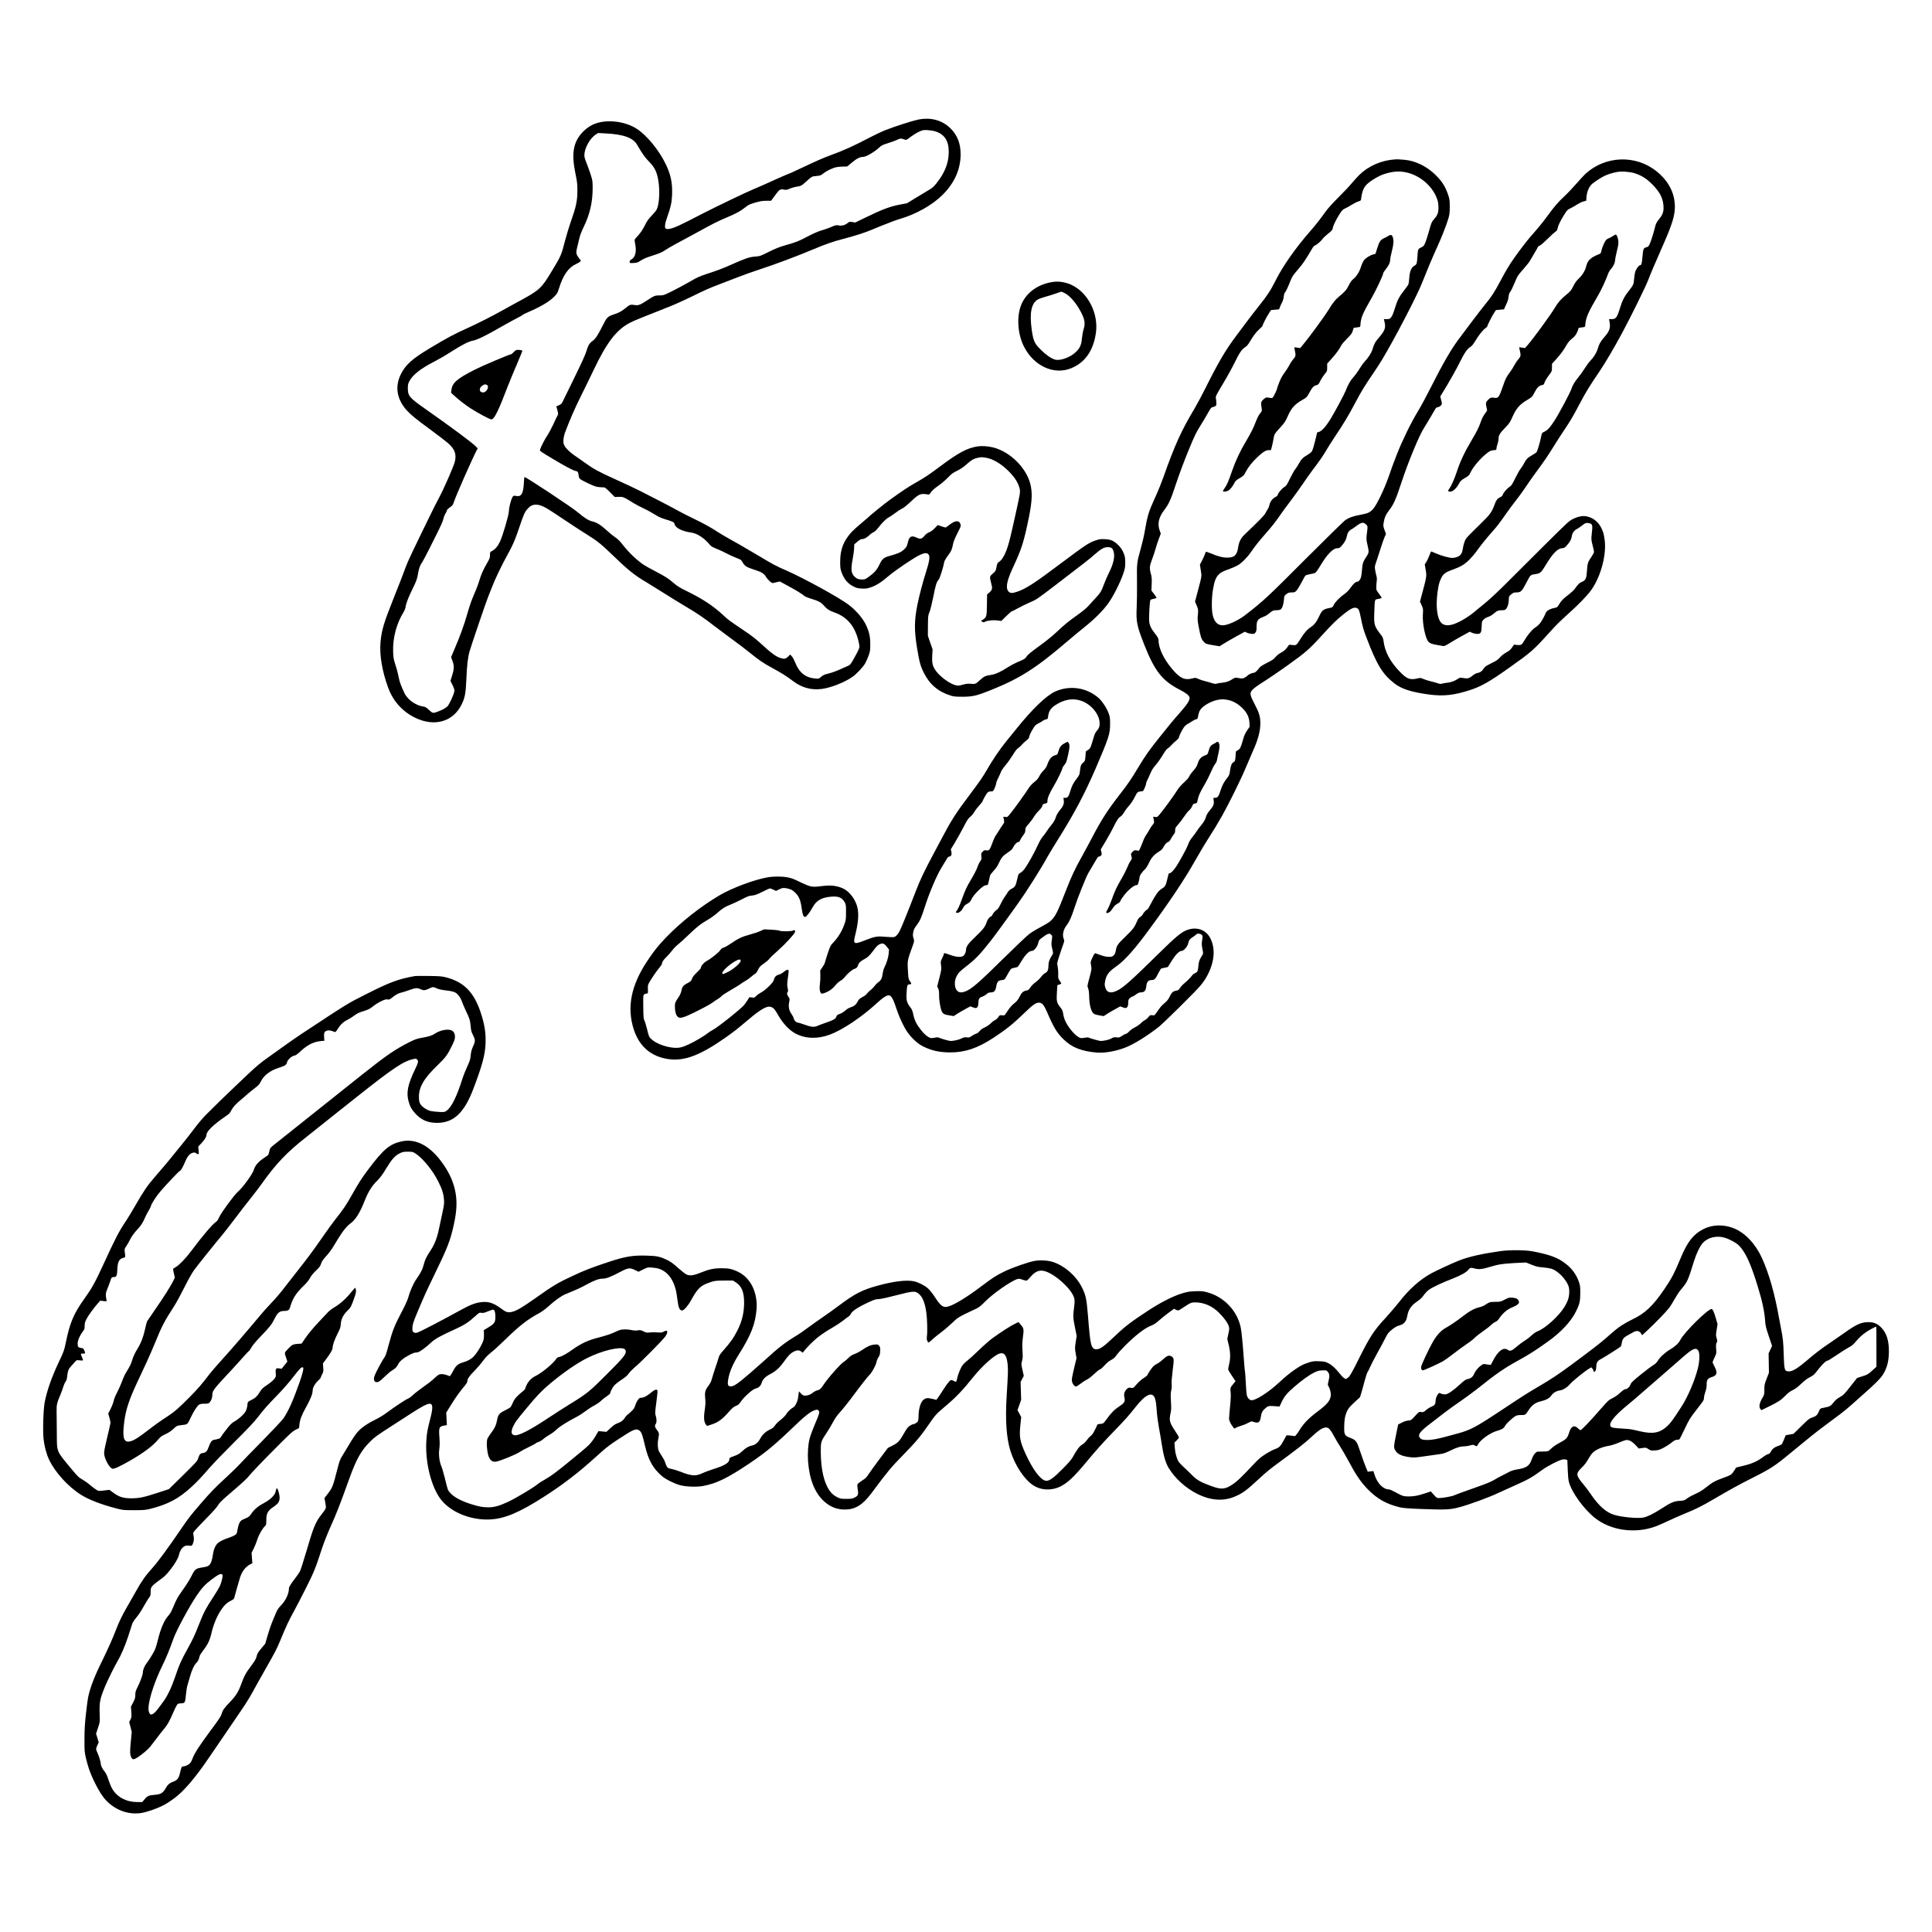 <?xml version="1.0" standalone="no"?>
<!DOCTYPE svg PUBLIC "-//W3C//DTD SVG 20010904//EN"
 "http://www.w3.org/TR/2001/REC-SVG-20010904/DTD/svg10.dtd">
<svg version="1.0" xmlns="http://www.w3.org/2000/svg"
 width="3584pt" height="3584pt" viewBox="0 0 3584 3584"
 preserveAspectRatio="xMidYMid meet">
<g transform="translate(0,3584) scale(0.1,-0.1)"
fill="#000000" stroke="none">
<path d="M17027 33620 c-108 -23 -429 -126 -597 -192 -69 -27 -195 -86 -280
-131 -308 -162 -504 -251 -751 -340 -123 -45 -278 -113 -526 -231 -111 -53
-204 -96 -207 -96 -9 0 -282 -118 -391 -170 -60 -28 -191 -85 -290 -127 -145
-60 -652 -303 -945 -452 -30 -16 -147 -76 -260 -134 -267 -137 -383 -177 -430
-147 -26 16 -14 101 30 221 60 166 81 258 87 393 11 232 -23 393 -127 601
-123 249 -345 517 -525 634 -136 89 -324 141 -509 141 -206 -1 -356 -59 -486
-189 -184 -186 -224 -398 -146 -776 33 -158 37 -197 37 -320 0 -195 -23 -299
-131 -605 -28 -80 -71 -223 -96 -318 -71 -275 -76 -288 -242 -562 -208 -344
-226 -360 -672 -600 -74 -40 -187 -102 -250 -138 -177 -100 -479 -253 -645
-327 -248 -111 -375 -179 -710 -380 -322 -193 -445 -305 -531 -481 -111 -228
-73 -459 110 -665 71 -79 183 -171 446 -363 140 -103 288 -217 329 -253 120
-108 153 -205 117 -344 -24 -89 -200 -491 -287 -654 -44 -82 -116 -224 -160
-315 -339 -694 -422 -869 -459 -970 -64 -174 -93 -248 -225 -580 -186 -465
-224 -594 -246 -819 -22 -235 29 -542 142 -849 92 -252 272 -450 514 -563 354
-166 696 -63 850 256 59 122 75 206 85 440 12 283 27 419 60 539 27 99 311
932 344 1011 10 22 42 105 73 185 57 149 184 413 291 606 96 172 136 265 215
500 82 244 102 287 154 345 55 61 105 83 175 76 76 -7 153 -44 318 -154 74
-49 212 -141 307 -204 94 -63 229 -150 300 -194 190 -118 269 -182 467 -373
289 -281 425 -390 634 -511 40 -24 181 -111 312 -194 132 -84 333 -207 448
-275 179 -105 341 -216 493 -337 21 -16 131 -99 246 -184 300 -222 308 -228
418 -316 183 -147 253 -195 420 -286 169 -91 260 -148 380 -239 167 -127 341
-175 536 -151 172 22 429 123 574 226 77 54 190 175 234 248 18 31 47 96 64
144 28 80 31 99 31 213 0 141 -20 229 -78 354 -58 125 -187 275 -325 379 -179
134 -808 480 -1141 628 -231 102 -220 96 -598 321 -156 93 -352 206 -435 251
-84 46 -192 110 -242 142 -148 96 -250 153 -450 250 -104 50 -226 112 -270
137 -97 55 -484 257 -713 372 -92 47 -302 146 -467 220 -337 153 -404 190
-578 314 -67 49 -149 106 -181 127 -88 58 -172 140 -197 191 -18 38 -21 57
-16 112 3 37 16 96 30 132 84 225 190 467 297 680 67 135 169 342 225 461 252
533 434 768 695 899 68 34 255 110 725 295 94 37 274 118 400 180 256 126 314
152 530 235 83 31 231 89 330 127 99 39 270 100 380 136 310 101 735 260 1039
389 201 85 356 139 526 183 249 65 420 120 570 185 77 33 185 76 360 143 36
14 90 33 122 42 304 87 613 260 802 449 223 221 336 477 336 755 0 198 -59
350 -185 477 -156 156 -371 214 -608 164z m333 -220 c164 -55 240 -174 240
-378 0 -202 -71 -385 -225 -578 -49 -63 -80 -91 -132 -121 -38 -22 -147 -88
-244 -147 l-175 -107 -134 -25 c-183 -35 -329 -90 -654 -249 l-171 -83 -54 9
c-49 7 -57 6 -82 -15 -50 -42 -109 -59 -168 -48 -48 9 -58 7 -141 -29 -49 -21
-131 -50 -182 -64 -62 -18 -147 -55 -254 -111 -176 -92 -209 -105 -419 -165
-104 -30 -181 -60 -301 -120 -160 -80 -163 -81 -260 -89 -104 -8 -175 -32
-474 -165 -132 -58 -218 -91 -417 -156 -135 -44 -181 -65 -313 -142 -85 -50
-231 -128 -323 -174 -165 -82 -170 -83 -243 -83 -85 0 -93 -3 -239 -98 -126
-82 -152 -91 -224 -80 -73 12 -90 7 -158 -50 -75 -63 -132 -95 -218 -122 -124
-41 -136 -52 -216 -213 -91 -180 -131 -242 -189 -283 -56 -40 -81 -84 -114
-194 -15 -53 -91 -222 -201 -445 -97 -198 -195 -398 -217 -445 -37 -79 -43
-86 -88 -107 l-49 -21 19 -72 c16 -63 17 -76 5 -94 -8 -11 -42 -82 -75 -156
-34 -74 -86 -171 -115 -215 -49 -72 -123 -217 -139 -271 -5 -18 21 -37 223
-157 249 -149 388 -223 438 -233 42 -8 49 -19 56 -77 2 -26 12 -56 22 -67 27
-30 256 -139 315 -150 29 -6 76 -10 104 -10 51 0 51 0 141 -90 l89 -89 76 2
c82 2 82 2 282 -121 37 -23 113 -63 170 -89 57 -26 148 -75 203 -110 74 -47
124 -71 200 -94 151 -45 172 -56 179 -91 14 -70 140 -135 307 -157 113 -15
251 -106 349 -230 18 -23 52 -43 122 -71 54 -21 139 -61 190 -88 51 -27 132
-64 179 -82 82 -31 88 -35 116 -84 38 -66 74 -89 206 -131 139 -44 189 -73
222 -129 34 -58 111 -129 133 -122 9 2 42 10 73 17 l57 12 143 -78 c154 -83
269 -153 309 -189 14 -13 68 -35 120 -51 143 -42 191 -68 245 -130 54 -63 100
-93 203 -130 240 -86 385 -270 445 -564 15 -72 15 -74 -9 -129 -13 -30 -52
-105 -87 -165 -51 -92 -68 -113 -97 -125 -19 -8 -87 -38 -150 -67 -63 -29
-153 -62 -200 -74 -109 -28 -120 -33 -164 -72 -36 -31 -39 -32 -104 -26 -180
15 -300 112 -372 300 -18 45 -45 96 -62 114 l-30 31 -39 -39 c-45 -45 -74 -49
-154 -21 -70 24 -155 85 -279 199 -174 159 -222 197 -411 324 -250 169 -271
184 -350 259 -191 179 -394 313 -697 460 -113 55 -165 88 -225 139 -108 93
-145 117 -344 222 -96 50 -194 105 -219 122 -129 87 -276 228 -385 368 -65 82
-102 118 -156 151 -24 15 -90 70 -147 122 -111 101 -185 146 -272 166 -64 15
-140 63 -261 166 -111 94 -957 654 -988 654 -5 0 -11 -51 -13 -112 -10 -194
-49 -260 -143 -238 -46 10 -60 3 -80 -46 -27 -66 -55 -186 -55 -239 0 -67
-113 -453 -166 -565 -39 -83 -89 -141 -146 -171 -37 -19 -38 -21 -38 -75 0
-49 -6 -67 -53 -147 -73 -127 -113 -217 -142 -318 -13 -48 -47 -140 -75 -205
-73 -168 -104 -255 -150 -417 -62 -216 -130 -405 -252 -690 l-50 -118 27 -74
c33 -90 31 -144 -11 -278 l-28 -88 39 -78 c31 -65 37 -86 33 -119 -7 -52 -93
-239 -125 -273 -32 -34 -100 -71 -191 -104 -84 -30 -85 -30 -172 51 -37 34
-55 43 -98 49 -84 11 -200 75 -264 143 -29 32 -58 69 -65 83 -72 150 -104 237
-117 316 -8 48 -33 147 -57 218 -38 118 -42 142 -46 255 -9 256 63 527 197
740 15 25 31 68 35 95 8 62 57 188 123 320 76 153 90 192 107 295 18 102 36
152 80 215 15 22 74 135 132 250 58 116 137 273 175 350 40 80 77 167 84 202
7 33 25 78 39 98 14 21 25 46 25 56 0 10 23 34 55 56 49 34 57 45 76 103 41
123 322 761 418 949 l23 43 -34 35 c-64 68 -440 347 -945 702 -291 205 -317
235 -317 381 0 62 5 84 27 126 61 120 217 242 467 368 69 35 204 113 300 175
210 134 334 198 415 212 77 14 238 92 530 260 127 72 262 147 301 165 39 18
76 40 83 48 6 7 51 31 99 51 231 99 396 195 484 283 64 63 69 71 98 163 77
248 177 389 321 453 30 13 62 33 72 43 15 18 16 22 3 32 -8 7 -29 35 -46 62
-36 55 -37 79 -5 204 9 39 25 105 36 148 10 45 46 136 84 212 107 221 159 448
159 700 0 134 -1 145 -36 255 -20 63 -55 160 -77 214 -25 61 -41 115 -41 141
0 132 100 316 209 387 l46 30 135 -7 c334 -16 514 -80 589 -211 99 -170 143
-233 220 -311 105 -107 145 -188 172 -343 34 -195 20 -450 -29 -547 -11 -21
-53 -73 -94 -115 -59 -61 -85 -98 -126 -180 -32 -65 -72 -127 -108 -168 -32
-36 -64 -72 -72 -82 -12 -14 -11 -29 3 -105 25 -133 0 -233 -69 -274 -26 -15
-36 -28 -36 -46 0 -25 1 -25 73 -22 65 4 78 8 135 46 46 31 105 56 222 93 125
40 173 60 222 95 35 24 122 75 193 113 72 38 247 133 390 211 324 178 384 209
568 287 179 76 256 118 343 188 57 46 80 57 182 87 95 27 134 34 206 34 l90 0
30 41 c17 23 47 63 66 89 56 77 79 90 139 78 44 -9 56 -7 114 18 35 15 97 32
138 38 68 11 77 15 137 69 139 124 130 119 216 127 72 6 83 10 130 48 61 48
171 101 244 116 29 6 85 11 125 11 l72 1 90 74 c87 74 150 105 212 105 48 0
206 92 284 165 50 48 66 56 175 90 65 20 140 48 166 61 55 28 71 29 128 9 41
-15 43 -14 79 13 72 57 165 115 220 138 49 21 67 24 142 20 49 -3 112 -13 149
-26z"/>
<path d="M9531 29310 c-21 -22 -41 -40 -45 -40 -30 0 -538 -216 -684 -290
-330 -169 -412 -242 -429 -378 l-5 -48 58 -54 c89 -81 194 -163 302 -234 127
-83 357 -206 387 -206 54 0 130 155 313 635 28 72 98 241 156 377 58 137 106
252 106 257 0 12 -36 21 -83 21 -30 0 -44 -7 -76 -40z m-500 -610 c53 -29 -3
-140 -70 -140 -77 0 -82 85 -8 130 36 23 50 24 78 10z"/>
<path d="M25880 32883 c-254 -16 -493 -121 -665 -289 -33 -33 -94 -100 -135
-149 -41 -50 -153 -169 -250 -265 -111 -111 -201 -211 -245 -273 -103 -144
-177 -239 -285 -362 -265 -303 -502 -640 -634 -903 -93 -186 -154 -280 -300
-463 -78 -97 -175 -223 -217 -280 -43 -57 -136 -183 -209 -279 -205 -273 -333
-489 -583 -990 -68 -135 -157 -301 -198 -370 -242 -402 -365 -673 -580 -1280
-34 -96 -99 -257 -145 -356 -127 -279 -147 -344 -199 -644 -13 -80 -47 -224
-74 -320 -72 -256 -73 -263 -69 -609 2 -168 -1 -387 -6 -486 -12 -257 4 -338
141 -685 194 -491 333 -667 658 -835 114 -58 172 -104 181 -141 12 -48 -38
-127 -186 -294 -110 -124 -157 -180 -357 -430 -209 -261 -271 -349 -419 -595
-118 -196 -183 -292 -314 -460 -250 -322 -356 -487 -543 -845 -38 -74 -115
-216 -170 -315 -138 -246 -202 -385 -308 -657 -153 -396 -194 -476 -285 -557
-25 -22 -104 -70 -177 -108 -72 -37 -168 -95 -212 -128 -44 -33 -255 -233
-470 -445 -470 -464 -601 -577 -717 -622 -67 -25 -110 -23 -146 7 -56 47 -66
178 -19 270 35 69 58 93 182 189 169 131 258 224 452 471 67 85 354 477 436
595 21 30 60 87 88 125 151 210 413 626 533 845 32 57 108 183 169 280 318
505 511 867 720 1350 248 577 270 645 270 830 0 111 -3 133 -28 200 -34 95
-121 226 -185 282 -222 195 -535 241 -805 120 -164 -74 -422 -321 -720 -692
-74 -91 -157 -194 -185 -228 -127 -157 -251 -340 -364 -536 -79 -136 -128
-207 -323 -467 -245 -324 -337 -468 -498 -774 -32 -60 -110 -207 -173 -325
-152 -282 -247 -481 -317 -665 -157 -407 -269 -685 -308 -760 -14 -27 -39 -63
-57 -80 -28 -27 -38 -30 -93 -30 -34 1 -102 5 -152 9 -115 11 -168 0 -348 -71
-198 -78 -214 -68 -173 97 58 230 71 391 41 519 -34 143 -143 289 -257 345
-120 58 -237 71 -424 46 -157 -20 -189 -14 -360 67 -175 83 -168 80 -264 99
-97 18 -252 18 -361 -1 -248 -44 -656 -196 -887 -331 -351 -207 -716 -494
-997 -785 -142 -147 -224 -250 -345 -432 -303 -454 -385 -861 -254 -1271 102
-318 323 -508 644 -553 296 -42 590 69 1063 402 156 110 210 153 427 336 228
192 341 255 412 230 49 -17 74 -47 141 -165 79 -140 205 -272 312 -328 190
-99 408 -106 640 -21 231 85 587 323 864 577 93 86 156 132 201 148 61 21 99
-32 160 -217 47 -144 104 -276 168 -390 76 -136 211 -272 327 -332 158 -81
309 -116 510 -116 275 -1 508 77 800 268 237 155 374 265 575 461 155 151 216
194 273 194 56 0 93 -43 146 -165 129 -299 185 -392 311 -516 153 -150 333
-221 615 -245 148 -12 358 25 538 96 154 60 411 220 617 384 94 75 680 655
764 756 71 87 102 132 145 218 122 241 138 480 45 664 -85 168 -268 227 -455
147 -93 -40 -208 -137 -464 -389 -542 -534 -695 -670 -810 -726 -134 -65 -208
-35 -230 93 -8 53 17 154 52 207 33 51 70 85 168 154 156 110 354 336 627 712
34 47 85 117 113 155 129 175 368 523 460 669 56 89 113 179 127 201 14 22 52
87 85 145 168 291 240 412 288 485 78 119 172 274 255 420 124 220 351 680
434 880 44 105 103 242 131 305 101 222 145 383 145 530 0 126 -21 197 -105
357 -94 179 -98 211 -32 276 23 23 85 69 137 102 149 94 351 231 530 360 307
219 381 284 605 530 188 207 279 297 395 390 148 119 207 147 260 125 36 -15
46 -38 75 -183 34 -170 48 -219 105 -368 191 -503 298 -677 519 -848 134 -104
318 -162 651 -206 256 -34 458 -11 745 82 210 68 364 155 718 406 427 303 457
329 763 667 136 150 180 193 374 369 162 147 294 282 371 379 186 233 310 653
279 945 -6 56 -18 125 -27 152 -54 168 -158 273 -305 305 -74 17 -156 2 -258
-47 -71 -34 -100 -61 -539 -497 -256 -254 -575 -572 -710 -708 -148 -148 -302
-291 -386 -359 -77 -63 -168 -137 -202 -166 -124 -104 -309 -208 -413 -232
-111 -26 -185 0 -224 78 -53 104 -68 295 -41 508 20 150 31 193 66 270 42 89
81 118 234 172 131 47 207 93 290 176 44 44 105 115 135 158 70 100 179 236
297 369 90 101 124 146 273 358 41 58 111 152 156 210 94 121 163 218 247 345
33 50 119 169 190 265 72 96 183 260 247 365 64 104 160 253 212 330 118 175
169 261 293 497 106 203 190 340 361 590 106 155 268 430 421 713 159 294 442
869 488 990 45 119 93 232 302 709 146 335 193 494 193 653 -1 251 -118 477
-340 655 -386 311 -948 291 -1317 -45 -31 -29 -109 -113 -174 -188 -65 -75
-163 -178 -218 -229 -115 -106 -189 -193 -318 -370 -87 -119 -161 -209 -317
-387 -65 -75 -203 -254 -300 -393 -85 -120 -158 -243 -249 -415 -110 -208
-169 -300 -277 -430 -46 -55 -162 -206 -259 -335 -97 -129 -200 -266 -229
-305 -145 -191 -305 -465 -526 -905 -79 -157 -187 -357 -240 -445 -132 -217
-287 -535 -391 -797 -47 -120 -85 -220 -85 -223 0 -3 -32 -94 -71 -203 -87
-243 -221 -519 -286 -592 -61 -68 -97 -84 -238 -110 -132 -24 -209 -51 -282
-101 -26 -18 -361 -346 -743 -728 -702 -704 -766 -763 -1105 -1027 -137 -106
-327 -193 -423 -194 -96 0 -159 66 -187 196 -22 104 -19 316 6 465 25 150 50
219 97 271 42 46 78 66 208 113 53 19 122 49 153 67 73 41 184 153 250 251 61
91 154 208 255 322 124 140 216 257 312 400 23 33 96 132 163 220 67 88 167
228 223 310 56 83 133 192 172 244 160 214 201 272 268 386 39 66 114 184 167
263 159 237 246 382 375 626 114 215 161 292 358 582 42 62 103 156 135 210
225 372 649 1186 742 1424 86 218 197 483 277 657 84 182 180 427 215 548 18
65 23 105 23 210 0 115 -3 140 -28 214 -53 162 -118 263 -253 392 -155 148
-360 246 -553 264 -115 10 -134 11 -180 8z m198 -239 c256 -52 490 -249 577
-484 23 -60 28 -93 29 -165 1 -102 -16 -147 -81 -220 -44 -50 -52 -68 -97
-232 -20 -72 -49 -162 -64 -200 -24 -59 -33 -70 -67 -87 -69 -32 -72 -36 -79
-154 -11 -155 -15 -169 -56 -190 -57 -28 -90 -107 -97 -228 -3 -55 -12 -110
-19 -125 -7 -14 -44 -65 -83 -114 -80 -101 -119 -174 -156 -295 -43 -138 -56
-169 -82 -200 -22 -26 -31 -30 -78 -30 l-53 0 14 -62 c23 -98 2 -156 -102
-276 -73 -83 -92 -118 -122 -218 -22 -72 -72 -151 -151 -237 -21 -23 -58 -73
-81 -112 -46 -75 -81 -123 -143 -195 -41 -47 -91 -139 -122 -225 -24 -63 -209
-409 -289 -538 -79 -128 -156 -213 -205 -228 l-37 -11 -38 -160 c-22 -91 -48
-173 -60 -191 -12 -17 -48 -46 -81 -65 -80 -45 -115 -80 -161 -163 -21 -39
-52 -87 -69 -107 -17 -20 -59 -96 -95 -169 -58 -121 -67 -134 -111 -162 -45
-27 -119 -120 -119 -148 0 -7 -15 -20 -32 -29 -66 -33 -107 -88 -123 -164 -4
-19 -15 -46 -25 -60 -10 -14 -29 -47 -43 -75 -23 -46 -119 -145 -384 -396 -74
-70 -109 -138 -124 -240 -21 -147 -71 -194 -204 -193 -88 0 -173 23 -307 80
-45 19 -85 31 -88 27 -4 -4 -13 -26 -20 -48 -7 -22 -30 -73 -52 -114 l-39 -75
16 -103 c19 -118 21 -100 -52 -376 l-55 -208 25 -57 c36 -83 37 -88 28 -187
-8 -77 -6 -108 15 -220 34 -184 49 -230 90 -275 42 -46 37 -44 184 -70 l114
-19 86 54 c47 29 152 90 234 135 l148 81 37 -17 c20 -10 59 -20 87 -22 46 -4
53 -2 72 23 18 23 22 41 22 109 0 114 22 145 133 186 30 11 75 38 98 59 61 52
80 61 139 61 28 0 60 5 72 11 31 17 58 90 65 178 6 78 6 79 46 110 35 26 49
31 98 31 51 0 60 3 89 33 17 17 58 84 91 147 33 63 65 122 72 130 6 9 44 21
84 28 39 6 83 17 97 23 16 8 49 53 93 126 132 222 240 333 324 333 33 0 43 7
83 52 52 60 83 118 92 177 9 54 37 97 76 117 18 9 65 40 104 70 87 66 128 72
175 25 33 -33 33 -30 15 -169 -12 -98 -11 -109 10 -205 32 -139 31 -148 -21
-227 -59 -88 -71 -125 -79 -240 -4 -52 -12 -113 -18 -135 -11 -43 -43 -85 -66
-85 -32 0 -77 -39 -126 -110 -36 -51 -73 -89 -117 -120 -87 -61 -169 -145
-197 -201 -21 -45 -24 -47 -85 -59 -106 -20 -134 -42 -179 -139 -50 -109 -97
-172 -157 -211 -67 -42 -121 -103 -191 -213 -84 -133 -80 -130 -155 -122 -62
7 -64 7 -81 -21 -33 -54 -79 -96 -135 -124 -34 -18 -73 -49 -99 -80 -34 -41
-63 -60 -156 -106 -74 -37 -122 -67 -137 -86 -46 -63 -85 -98 -109 -98 -30 -1
-99 -32 -117 -54 -8 -10 -32 -26 -53 -37 -34 -17 -44 -18 -107 -8 -70 12 -70
12 -118 -19 -66 -42 -116 -59 -193 -67 -36 -3 -79 -10 -97 -16 -26 -8 -44 -6
-90 9 -32 11 -89 27 -127 36 -38 9 -94 27 -124 41 -53 24 -56 25 -112 10 -146
-38 -231 2 -379 178 -160 191 -251 387 -251 541 0 22 -17 52 -61 109 -93 119
-113 172 -113 287 0 97 12 287 20 327 3 17 15 24 59 33 30 6 57 15 59 18 2 4
-18 37 -45 72 l-50 65 5 120 c4 99 1 133 -15 190 -28 102 -25 145 19 261 22
55 51 145 67 200 15 54 43 141 63 192 l35 93 -23 65 c-41 118 -14 240 83 367
90 118 123 190 223 493 56 168 150 422 227 608 115 280 142 337 222 465 51 80
116 190 145 244 43 77 59 99 79 103 15 3 37 11 51 17 22 11 25 19 24 62 -1 28
-4 67 -9 87 -7 35 0 49 132 270 77 128 174 305 217 393 85 177 134 248 195
285 29 18 54 47 85 100 63 108 126 191 185 241 28 24 51 49 51 54 0 19 69 155
114 225 l44 68 75 7 75 7 17 47 c10 25 28 64 40 86 13 22 25 66 28 99 3 32 12
65 20 75 21 23 58 101 102 213 34 88 49 109 144 220 96 112 127 158 273 405
11 18 28 35 38 38 32 10 113 79 140 118 14 21 62 66 106 102 70 55 82 70 87
102 8 50 63 162 128 264 46 71 58 83 105 104 29 13 85 44 123 69 39 25 92 51
118 59 39 11 49 19 51 38 14 131 45 215 100 272 64 67 226 165 323 196 160 52
276 62 407 35z m4247 -18 c132 -43 218 -97 330 -210 146 -147 205 -272 205
-436 0 -76 -23 -133 -79 -200 -48 -57 -65 -91 -81 -160 -21 -91 -77 -268 -100
-314 -15 -31 -28 -45 -48 -50 -63 -13 -71 -30 -82 -170 -11 -131 -20 -166 -44
-166 -24 0 -75 -68 -91 -122 -9 -29 -18 -91 -22 -138 -6 -95 -13 -110 -113
-236 -67 -84 -107 -164 -145 -289 -57 -186 -78 -215 -156 -215 l-51 0 9 -42
c23 -117 2 -181 -90 -285 -71 -80 -103 -135 -126 -217 -20 -74 -70 -155 -141
-231 -26 -27 -71 -88 -100 -135 -29 -47 -79 -118 -112 -158 -81 -100 -114
-154 -139 -231 -25 -74 -232 -462 -316 -590 -80 -123 -122 -169 -179 -197 -50
-24 -51 -25 -64 -92 -19 -96 -67 -261 -83 -286 -8 -12 -47 -39 -87 -61 -81
-45 -108 -73 -151 -156 -16 -32 -43 -74 -60 -94 -18 -20 -62 -98 -99 -174 -56
-114 -74 -142 -103 -160 -47 -29 -113 -104 -128 -146 -9 -23 -24 -38 -50 -49
-48 -21 -73 -52 -99 -124 -53 -148 -87 -196 -245 -350 -278 -272 -285 -279
-311 -337 -13 -31 -29 -88 -34 -126 -11 -76 -26 -114 -58 -142 -28 -26 -89
-46 -138 -47 -59 0 -196 37 -299 81 -49 22 -93 39 -96 39 -4 0 -18 -33 -33
-74 -15 -41 -41 -95 -57 -121 l-29 -46 15 -87 c24 -137 26 -119 -84 -530 l-19
-73 30 -67 c30 -65 30 -69 23 -172 -10 -167 45 -440 103 -504 28 -31 64 -44
163 -61 52 -8 104 -17 115 -20 14 -3 51 14 110 51 49 31 154 92 234 136 l144
79 47 -21 c26 -11 68 -20 93 -20 65 0 79 25 82 143 3 86 4 91 35 123 21 21 54
41 88 51 33 11 72 34 101 60 58 52 85 63 155 63 47 0 56 4 78 30 28 33 47 106
47 180 0 45 3 51 44 84 38 32 50 36 99 36 75 0 99 22 167 152 93 178 87 172
168 185 107 17 117 25 195 153 140 233 233 330 318 330 32 0 44 8 86 54 55 60
82 108 90 164 9 62 43 112 93 137 25 13 68 42 95 64 56 47 82 56 127 47 71
-14 76 -33 56 -202 -11 -97 -10 -106 15 -207 15 -59 27 -115 27 -126 0 -11
-21 -50 -46 -88 -67 -96 -76 -124 -84 -253 -10 -153 -23 -183 -93 -214 -53
-23 -65 -35 -139 -136 -19 -25 -73 -74 -121 -110 -92 -69 -127 -106 -171 -181
-25 -44 -30 -47 -89 -59 -83 -17 -141 -53 -157 -99 -19 -54 -78 -158 -113
-197 -17 -20 -54 -51 -84 -70 -55 -35 -146 -147 -205 -252 -38 -66 -54 -74
-126 -67 l-57 6 -36 -53 c-28 -41 -53 -62 -107 -92 -44 -24 -87 -58 -116 -91
-37 -43 -66 -63 -161 -109 -95 -47 -120 -64 -139 -95 -33 -52 -67 -77 -115
-85 -23 -3 -57 -20 -83 -41 -73 -60 -98 -67 -177 -54 -65 11 -71 10 -99 -10
-57 -40 -135 -70 -201 -76 -36 -4 -81 -11 -99 -17 -26 -8 -43 -6 -75 5 -23 9
-81 25 -128 36 -47 11 -111 31 -141 44 -53 24 -58 24 -114 11 -140 -33 -199
-9 -336 135 -175 184 -270 366 -293 564 -5 40 -16 68 -36 95 -138 180 -143
194 -135 432 8 232 9 237 47 244 16 3 43 9 59 12 17 3 30 10 30 15 0 6 -22 40
-50 76 -47 62 -50 70 -49 122 0 31 4 80 8 110 5 38 4 69 -6 100 -7 25 -18 74
-23 108 -10 60 -8 69 21 151 17 48 53 159 80 247 27 87 61 184 75 214 l25 56
-27 73 c-25 69 -26 78 -15 142 15 92 39 145 106 232 80 104 120 196 223 508
126 383 330 876 419 1012 36 57 99 162 140 233 41 72 78 134 83 139 4 4 23 11
41 15 18 3 41 18 52 33 19 26 19 28 2 95 l-17 68 127 209 c69 115 171 298 226
408 100 201 146 266 213 308 19 11 51 50 75 92 65 109 145 212 190 244 22 16
41 33 41 38 0 18 83 185 121 243 l40 61 75 7 75 7 17 41 c9 23 26 60 38 83 12
23 25 71 29 109 6 48 13 72 29 88 12 12 48 85 80 162 56 136 60 143 163 260
58 66 112 134 120 150 9 17 47 81 85 144 37 62 68 117 68 122 0 4 17 16 38 26
20 9 84 65 142 123 58 58 122 116 142 130 27 18 38 33 42 61 8 51 50 139 119
250 56 90 64 99 120 125 33 16 90 48 126 72 36 23 88 48 115 55 l51 13 6 76
c7 83 37 161 84 217 31 36 156 121 245 166 54 28 156 60 240 75 81 16 237 4
325 -24z m-10268 -9786 c180 -63 329 -238 341 -398 5 -75 -7 -110 -59 -170
-16 -17 -36 -58 -44 -90 -9 -31 -28 -95 -43 -142 -24 -75 -31 -87 -68 -112
l-41 -27 -7 -88 c-6 -84 -8 -89 -41 -118 -42 -36 -51 -61 -61 -155 -6 -68 -10
-77 -65 -150 -63 -83 -86 -130 -118 -237 -28 -93 -44 -113 -88 -113 l-36 0 7
-50 c8 -61 -12 -110 -78 -186 -24 -29 -51 -74 -61 -100 -30 -87 -42 -108 -98
-176 -30 -37 -65 -84 -77 -105 -13 -21 -47 -67 -76 -103 -31 -38 -68 -102 -91
-156 -52 -121 -192 -371 -248 -444 -24 -31 -59 -64 -78 -73 -32 -15 -35 -21
-56 -113 -29 -127 -41 -149 -102 -179 -36 -19 -58 -39 -77 -71 -15 -25 -42
-66 -60 -90 -18 -25 -50 -82 -71 -127 -23 -50 -48 -89 -64 -100 -37 -24 -74
-66 -88 -99 -6 -15 -17 -28 -23 -28 -21 0 -67 -56 -79 -96 -29 -93 -66 -141
-206 -275 -143 -135 -181 -189 -181 -254 0 -38 -25 -90 -51 -109 -38 -26 -130
-21 -229 15 -121 43 -130 44 -130 25 0 -9 -14 -45 -31 -79 -31 -60 -31 -64
-22 -136 9 -70 7 -84 -31 -232 l-40 -158 18 -38 c13 -28 18 -59 17 -120 -2
-97 24 -252 50 -305 24 -47 46 -59 142 -74 l79 -13 66 43 c37 23 107 64 155
90 l88 48 40 -16 c22 -9 48 -16 59 -16 31 0 50 39 50 100 0 68 17 95 70 111
22 7 58 27 79 46 30 26 48 33 80 33 63 0 89 30 103 115 13 82 36 107 108 115
42 5 47 8 75 58 94 165 85 155 145 167 30 6 60 14 67 18 7 4 33 43 59 87 84
141 151 210 205 210 45 0 109 85 123 162 4 23 17 45 34 58 137 105 165 117
202 80 23 -23 23 -22 10 -112 -8 -56 -7 -81 10 -150 19 -82 19 -82 0 -113 -49
-75 -70 -130 -70 -185 0 -90 -15 -127 -60 -150 -22 -11 -57 -44 -79 -74 -22
-30 -67 -73 -101 -97 -35 -24 -74 -64 -95 -95 -29 -44 -41 -53 -73 -59 -60
-10 -88 -35 -127 -113 -25 -50 -51 -84 -83 -110 -66 -53 -97 -89 -145 -162
-23 -36 -46 -68 -52 -72 -5 -4 -28 -5 -50 -2 -38 4 -42 2 -68 -36 -15 -23 -43
-48 -62 -56 -19 -7 -54 -34 -78 -59 -26 -26 -72 -57 -109 -74 -43 -19 -75 -42
-96 -69 -20 -25 -44 -43 -62 -47 -17 -4 -53 -22 -81 -41 -45 -32 -54 -34 -95
-28 -38 5 -54 2 -99 -21 -46 -23 -137 -44 -195 -46 -25 -1 -141 30 -197 52
-47 19 -58 20 -103 9 -28 -7 -62 -9 -77 -5 -48 12 -114 66 -178 147 -82 103
-121 182 -143 289 -13 63 -27 97 -49 125 -75 96 -85 138 -74 302 8 119 13 132
58 132 34 0 35 14 4 57 -26 37 -30 50 -36 149 -14 245 -19 219 87 513 30 84
30 85 14 136 -13 41 -14 63 -6 104 11 60 20 78 71 146 56 76 82 134 144 329
85 266 219 581 309 728 41 68 86 142 100 166 16 27 32 42 45 42 35 0 51 38 39
90 l-10 45 73 120 c40 66 112 194 159 285 69 134 93 170 126 195 22 16 56 57
75 89 19 33 60 86 91 120 32 33 62 73 67 88 5 15 28 58 50 96 41 71 56 81 116
82 27 0 33 7 58 63 15 34 27 73 27 87 0 14 15 55 34 90 18 36 42 88 52 115 11
30 45 81 87 130 38 44 97 128 133 186 45 75 75 114 103 132 22 15 53 44 70 65
17 21 53 55 80 75 39 30 50 45 55 75 3 21 29 77 58 125 47 80 57 90 112 118
33 17 71 39 84 50 13 10 39 21 57 25 31 5 33 9 38 57 11 89 48 149 125 200
165 112 333 142 489 87z m2697 20 c102 -15 200 -66 285 -148 92 -89 134 -174
139 -280 l4 -73 -47 -69 c-35 -51 -54 -93 -75 -167 -43 -151 -56 -180 -98
-200 -35 -17 -37 -21 -39 -73 -5 -109 -12 -136 -38 -148 -35 -16 -54 -61 -67
-156 -9 -74 -15 -89 -49 -132 -63 -80 -98 -144 -124 -229 -36 -116 -56 -145
-101 -145 l-35 0 6 -53 c9 -67 -6 -102 -74 -181 -31 -37 -57 -79 -66 -110 -22
-69 -40 -102 -93 -165 -25 -29 -63 -81 -85 -114 -21 -33 -56 -81 -77 -106 -41
-49 -64 -90 -85 -152 -20 -56 -159 -310 -216 -395 -49 -73 -100 -124 -124
-124 -16 0 -16 -2 -46 -130 -23 -100 -38 -122 -110 -165 -49 -30 -111 -117
-190 -270 -28 -55 -56 -102 -61 -104 -24 -8 -77 -63 -88 -91 -7 -16 -28 -38
-47 -50 -23 -13 -41 -36 -54 -67 -56 -130 -74 -154 -220 -296 -154 -150 -165
-166 -184 -281 -4 -23 -18 -51 -35 -68 -25 -25 -35 -28 -92 -28 -45 0 -87 9
-148 31 -47 17 -92 32 -100 35 -11 3 -26 -18 -53 -77 -38 -81 -39 -82 -27
-147 12 -72 12 -75 -37 -255 -34 -127 -34 -129 -18 -170 12 -29 18 -78 20
-157 3 -143 32 -261 73 -303 22 -22 45 -30 112 -42 l84 -15 60 39 c34 22 103
62 155 91 l93 51 39 -15 c22 -9 48 -16 59 -16 31 0 50 39 50 100 0 48 4 60 28
82 15 15 38 29 52 33 14 3 45 22 69 41 29 22 55 34 75 34 77 0 101 27 112 126
9 73 38 103 101 104 50 0 69 21 127 138 20 40 42 74 49 76 7 2 37 9 67 15 l55
12 65 105 c76 124 144 194 189 194 38 0 107 75 121 134 18 70 27 83 83 120 31
20 61 43 67 51 18 22 76 19 100 -5 23 -23 23 -24 9 -110 -8 -53 -7 -81 6 -152
17 -86 17 -88 -3 -120 -54 -84 -63 -110 -71 -198 -9 -97 -17 -114 -66 -135
-18 -7 -41 -25 -51 -41 -24 -34 -96 -107 -158 -157 -25 -21 -56 -56 -69 -77
-17 -30 -30 -40 -57 -45 -67 -11 -93 -33 -127 -103 -31 -66 -45 -84 -132 -159
-25 -21 -66 -72 -93 -113 -27 -41 -54 -78 -60 -81 -6 -4 -27 -5 -47 -2 -33 5
-39 1 -70 -37 -18 -23 -48 -48 -65 -55 -17 -8 -49 -32 -71 -55 -22 -23 -71
-57 -108 -76 -40 -19 -87 -52 -111 -79 -23 -25 -51 -45 -62 -45 -11 0 -43 -16
-69 -35 -46 -32 -54 -34 -101 -29 -44 6 -58 3 -96 -20 -39 -23 -134 -45 -198
-47 -20 -1 -196 48 -220 61 -14 7 -38 7 -83 -1 -57 -11 -66 -10 -103 9 -85 43
-219 210 -264 329 -12 32 -25 83 -29 114 -6 45 -15 66 -48 108 -70 87 -77 118
-67 278 l9 138 32 10 c18 6 35 14 39 17 3 4 -8 27 -26 51 -30 43 -32 49 -29
128 1 46 -4 111 -11 144 -13 60 -12 61 35 205 26 80 57 173 70 206 20 55 21
65 9 94 -32 75 -10 177 56 260 48 61 88 152 147 334 58 179 204 544 252 630
15 28 58 101 95 161 36 61 70 118 76 128 6 9 18 17 29 17 10 0 26 9 36 20 15
17 16 25 6 66 l-12 46 94 156 c52 87 115 202 141 256 58 122 98 181 135 200
16 9 44 43 67 82 21 37 62 91 89 119 28 30 68 88 93 136 60 117 63 121 120
127 49 4 49 5 75 62 15 32 27 69 27 82 0 13 11 43 24 68 13 25 39 81 57 125
24 58 52 101 99 155 36 41 94 124 129 183 41 69 74 113 91 122 15 8 46 35 68
60 22 25 63 64 91 86 30 24 51 49 51 60 0 23 51 127 92 187 16 23 48 51 71 63
23 12 61 35 84 51 23 15 55 31 71 34 27 6 30 10 40 71 7 39 22 82 37 104 56
85 226 176 360 192 54 7 59 7 129 -3z m-8083 -3521 c53 -23 117 -86 147 -146
27 -52 40 -102 57 -223 14 -100 31 -140 61 -140 21 0 88 85 134 171 74 137
173 193 361 206 129 9 194 -21 242 -111 20 -37 22 -55 21 -181 0 -132 -2 -145
-32 -227 -50 -135 -115 -240 -218 -348 -38 -40 -49 -63 -93 -199 -28 -85 -51
-160 -51 -166 0 -7 -19 -40 -42 -75 l-43 -64 3 -89 c2 -48 -2 -121 -8 -161
-12 -77 -3 -148 22 -172 11 -10 23 -9 67 6 80 29 146 76 197 140 26 33 65 68
92 83 26 14 63 46 82 71 43 58 144 144 179 152 35 9 58 30 66 62 11 43 41 77
97 106 87 47 116 73 189 172 52 71 80 100 113 116 59 28 87 19 137 -45 l41
-52 -6 -73 c-7 -74 -39 -179 -81 -262 -13 -25 -26 -72 -30 -105 -11 -90 -31
-132 -81 -166 -24 -16 -57 -50 -74 -74 -17 -24 -50 -58 -73 -74 -23 -16 -51
-44 -62 -61 -11 -17 -42 -43 -70 -57 -63 -32 -83 -49 -105 -93 -28 -55 -67
-88 -125 -105 -35 -10 -70 -30 -103 -60 -30 -27 -73 -53 -104 -64 -43 -15 -54
-23 -61 -47 -12 -42 -56 -68 -188 -113 -63 -21 -136 -49 -163 -61 -63 -29
-117 -23 -250 25 -53 19 -105 35 -115 35 -30 0 -68 37 -75 73 -3 19 -22 56
-41 83 -48 67 -62 136 -46 220 13 63 13 65 -13 102 -28 41 -33 71 -14 90 9 9
9 26 -1 75 -10 53 -10 81 3 175 9 62 16 124 16 137 0 38 -36 32 -91 -15 -27
-23 -66 -44 -94 -51 -50 -13 -78 -44 -91 -102 -9 -42 -158 -189 -230 -225 -32
-17 -75 -46 -94 -66 -32 -34 -37 -36 -81 -30 l-46 6 -55 -84 c-51 -78 -72 -98
-289 -275 -135 -109 -270 -210 -319 -238 -47 -26 -96 -58 -110 -70 -53 -45
-249 -162 -354 -209 -125 -57 -178 -69 -270 -63 -152 11 -334 78 -418 156 -49
46 -50 46 -83 183 -19 75 -42 151 -52 170 -15 28 -18 63 -20 250 -2 214 -2
217 19 233 13 8 33 15 46 15 23 0 23 2 21 78 -3 71 0 83 26 128 54 93 134 209
184 269 28 32 51 67 51 78 0 31 26 70 85 127 31 30 78 84 105 120 27 36 72 83
102 105 29 22 119 103 200 181 156 151 225 205 365 286 48 28 125 83 170 123
95 85 137 111 247 155 44 17 136 60 205 96 106 55 136 67 191 71 53 5 88 17
192 69 70 35 133 64 140 64 7 0 36 -11 63 -23 l50 -24 60 29 c51 25 68 28 114
23 29 -3 75 -15 102 -26z"/>
<path d="M25755 31464 c-22 -14 -60 -34 -85 -45 -59 -26 -83 -62 -122 -185
l-32 -103 -42 -11 c-66 -19 -142 -67 -174 -111 -16 -23 -41 -79 -55 -124 -27
-91 -87 -183 -150 -230 -24 -19 -48 -54 -75 -109 -39 -82 -68 -115 -194 -220
-55 -45 -104 -108 -176 -226 -73 -120 -349 -498 -469 -643 l-61 -74 -52 8
c-29 5 -54 7 -56 4 -2 -2 3 -34 11 -71 18 -77 13 -99 -38 -155 -19 -21 -49
-67 -66 -101 -17 -35 -58 -98 -89 -140 -40 -53 -71 -109 -99 -181 -23 -58 -41
-111 -41 -117 0 -19 -66 -154 -81 -167 -10 -8 -29 -9 -68 -1 -51 9 -55 8 -90
-20 -56 -45 -65 -71 -50 -152 11 -61 10 -71 -5 -92 -9 -13 -28 -38 -41 -56
-13 -19 -38 -71 -55 -115 -45 -120 -92 -216 -182 -366 -110 -183 -196 -366
-262 -556 -67 -196 -98 -266 -142 -326 -18 -25 -31 -49 -27 -53 13 -13 69 -5
100 14 36 21 84 83 115 146 16 33 37 51 96 85 70 41 78 49 111 115 45 87 117
179 216 273 102 96 157 131 211 131 l41 0 18 68 c10 37 23 101 30 143 13 85
16 89 136 221 67 74 87 104 124 189 72 163 130 228 283 315 69 40 78 48 114
116 60 110 82 136 133 151 42 12 47 17 78 82 19 39 55 94 80 124 46 54 47 56
47 125 l0 71 81 90 c87 97 143 173 179 245 12 25 62 83 109 130 75 73 90 93
105 142 l18 57 46 6 c26 4 54 7 62 8 10 2 16 15 17 42 9 133 36 200 203 490
92 160 220 433 220 468 0 8 24 45 54 82 53 66 76 121 76 180 0 14 14 80 30
145 32 125 37 191 20 252 -15 54 -37 62 -85 32z"/>
<path d="M29910 31455 c-30 -19 -60 -35 -66 -35 -7 0 -26 -11 -43 -25 -31 -27
-82 -143 -96 -218 -6 -29 -14 -41 -34 -49 -162 -63 -219 -116 -246 -228 -20
-83 -71 -165 -144 -234 -36 -33 -66 -75 -96 -136 -40 -80 -52 -95 -132 -160
-103 -84 -151 -139 -218 -253 -76 -126 -388 -554 -492 -673 l-53 -61 -52 8
c-29 5 -53 7 -55 5 -2 -2 4 -33 13 -69 20 -81 15 -101 -34 -158 -22 -24 -53
-71 -70 -104 -16 -33 -53 -91 -82 -130 -67 -90 -83 -122 -131 -263 -71 -205
-85 -223 -160 -211 -57 9 -76 2 -120 -43 -36 -39 -41 -64 -24 -130 13 -50 14
-63 3 -78 -64 -87 -82 -120 -109 -197 -38 -108 -65 -162 -169 -339 -137 -232
-212 -393 -280 -599 -38 -117 -100 -255 -136 -302 -30 -40 -25 -53 22 -53 46
0 115 64 158 146 28 52 40 64 111 106 71 42 82 53 102 99 47 106 192 275 316
369 48 36 68 44 113 48 51 4 54 6 54 31 0 15 9 52 20 84 11 31 20 79 20 106 0
58 27 100 140 216 59 61 76 86 121 190 67 150 132 224 269 305 88 52 92 56
131 130 50 97 88 136 139 145 36 6 40 11 54 53 9 26 43 83 76 126 60 79 60 80
60 148 l0 68 73 81 c96 108 143 172 195 264 32 56 58 87 102 122 44 34 68 62
90 106 17 33 30 68 30 78 0 17 3 18 110 32 9 1 16 15 18 37 11 140 49 228 232
540 65 111 152 297 191 410 11 30 35 71 54 90 40 42 74 113 75 156 0 18 15 96
34 173 30 123 33 150 26 202 -8 57 -31 109 -48 109 -4 0 -32 -16 -62 -35z"/>
<path d="M19742 22048 c-61 -34 -86 -68 -109 -150 -13 -47 -20 -58 -42 -63
-83 -20 -124 -67 -167 -190 -11 -32 -35 -67 -67 -99 -28 -27 -63 -76 -78 -107
-21 -42 -45 -70 -93 -107 -44 -35 -80 -75 -113 -127 -61 -96 -258 -369 -331
-458 -55 -68 -55 -68 -95 -61 -35 5 -39 4 -33 -11 3 -9 9 -34 12 -56 6 -33 2
-45 -26 -81 -17 -24 -45 -65 -61 -93 -16 -27 -42 -68 -59 -91 -17 -22 -49 -89
-70 -149 -49 -133 -61 -148 -112 -140 -33 6 -42 3 -69 -24 -29 -29 -30 -34
-24 -85 6 -49 4 -58 -19 -89 -14 -19 -34 -58 -45 -88 -23 -69 -66 -154 -134
-266 -69 -114 -109 -201 -159 -343 -43 -122 -80 -203 -106 -233 -14 -16 -14
-19 -2 -27 33 -21 96 25 130 95 14 30 34 48 72 69 45 25 58 39 81 88 18 37 58
88 105 137 85 87 134 121 173 121 24 0 27 5 43 78 10 42 20 87 22 100 3 12 33
52 68 90 41 44 73 89 91 132 47 106 78 144 169 204 63 42 87 65 100 95 24 52
70 101 96 101 15 0 26 11 36 38 9 20 34 60 55 88 32 41 39 59 39 95 0 40 6 51
63 116 34 39 78 97 96 129 19 33 60 84 91 114 34 33 60 69 66 90 8 31 15 36
52 44 36 8 42 12 42 35 0 71 30 141 130 311 61 103 150 290 150 315 0 7 16 32
35 55 36 43 39 53 74 210 25 113 27 167 5 198 -18 27 -16 27 -82 -10z"/>
<path d="M22566 22071 c-3 -5 -26 -18 -51 -30 -53 -25 -73 -52 -95 -134 -17
-61 -18 -62 -66 -80 -72 -27 -111 -69 -134 -147 -16 -52 -32 -80 -84 -139 -36
-40 -70 -88 -76 -106 -7 -20 -42 -61 -95 -109 -56 -51 -100 -102 -132 -154
-53 -86 -251 -358 -321 -440 -44 -52 -46 -53 -85 -47 -36 7 -39 5 -33 -11 4
-10 9 -37 13 -59 5 -36 1 -46 -25 -76 -16 -19 -41 -56 -56 -84 -14 -27 -42
-71 -60 -98 -19 -26 -49 -84 -65 -130 -17 -45 -40 -102 -52 -126 l-20 -43 -43
6 c-40 6 -46 4 -75 -24 -34 -35 -35 -39 -20 -93 9 -34 7 -41 -20 -80 -17 -23
-46 -81 -64 -128 -19 -47 -64 -136 -101 -198 -84 -139 -132 -242 -186 -399
-24 -67 -58 -146 -76 -175 -34 -54 -30 -73 11 -61 30 9 54 33 91 91 23 36 49
60 84 79 27 15 50 33 50 39 0 21 76 129 131 186 72 74 136 119 169 119 24 0
28 6 43 60 10 33 17 73 17 89 0 30 49 100 105 151 15 14 47 66 70 115 47 99
91 148 187 209 43 27 64 49 82 84 27 52 61 88 90 94 11 2 30 25 46 55 15 28
39 65 53 83 21 24 27 42 27 77 0 42 5 52 58 112 33 36 80 100 107 141 26 41
67 92 90 113 26 22 50 55 60 81 15 39 22 45 54 51 37 6 38 7 50 72 13 71 46
142 138 298 32 55 80 152 107 215 27 63 61 130 77 147 15 18 31 50 34 70 3 21
17 83 30 138 23 97 23 157 1 193 -8 14 -32 16 -40 3z"/>
<path d="M14105 18569 c-38 -18 -117 -45 -175 -60 -172 -47 -227 -73 -387
-182 -45 -31 -99 -61 -120 -66 -26 -7 -45 -22 -60 -45 -27 -43 -170 -158 -247
-199 -58 -31 -116 -99 -116 -135 0 -8 -33 -45 -73 -82 -47 -44 -77 -82 -86
-107 -19 -52 -27 -60 -92 -93 -72 -37 -93 -64 -108 -138 -7 -34 -25 -79 -44
-107 -73 -109 -77 -117 -77 -182 0 -134 36 -213 98 -213 59 0 163 45 448 193
67 35 136 75 153 89 16 15 55 40 85 58 30 17 66 44 80 61 14 16 90 66 168 111
79 45 159 93 178 108 19 15 64 45 100 65 36 21 83 55 105 75 22 21 53 44 68
52 19 10 40 36 60 79 28 55 42 70 102 111 38 26 82 62 97 80 44 52 49 57 168
163 130 115 308 308 317 343 8 32 -11 50 -33 31 -22 -18 -219 -21 -254 -4 -14
7 -83 16 -155 19 l-130 6 -70 -31z m-365 -553 c0 -39 -135 -157 -236 -206 -94
-46 -104 -48 -104 -20 0 57 242 248 318 250 17 0 22 -6 22 -24z"/>
<path d="M19540 30611 c-265 -38 -471 -174 -577 -384 -108 -215 -95 -562 30
-812 183 -366 560 -539 883 -404 255 106 408 328 454 654 51 365 -150 754
-463 895 -104 46 -225 65 -327 51z m195 -200 c108 -49 237 -198 326 -377 64
-127 73 -196 41 -301 -12 -37 -26 -114 -31 -169 -11 -122 -36 -179 -113 -254
-99 -98 -288 -167 -385 -141 -69 19 -165 84 -258 176 -126 123 -146 168 -176
379 -43 313 -7 490 115 561 23 13 84 35 136 49 53 14 138 41 190 59 52 19 100
35 105 36 6 0 28 -8 50 -18z"/>
<path d="M18135 27559 c-194 -30 -354 -116 -705 -378 -212 -159 -253 -186
-470 -311 -125 -72 -198 -120 -443 -295 -93 -65 -395 -310 -427 -346 -3 -3
-60 -51 -126 -107 -67 -56 -143 -125 -169 -154 -149 -166 -209 -322 -209 -548
0 -111 3 -133 27 -200 47 -128 115 -208 224 -262 55 -27 80 -33 152 -36 73 -4
98 0 163 22 100 33 199 96 328 207 123 107 475 344 583 394 86 40 128 44 157
15 38 -38 26 -119 -49 -355 -52 -163 -117 -409 -151 -575 -60 -297 -62 -483
-9 -805 44 -267 63 -336 124 -460 107 -218 267 -355 495 -427 66 -20 95 -23
230 -23 187 1 258 18 530 127 537 216 835 407 1430 918 74 64 205 172 290 240
197 157 355 315 454 455 91 128 216 376 272 540 34 99 38 120 38 210 -1 80 -5
112 -24 160 -29 77 -68 132 -126 183 -73 65 -125 86 -230 90 -80 4 -100 1
-177 -26 -120 -41 -184 -84 -622 -412 -508 -382 -666 -484 -832 -539 -90 -30
-125 -28 -157 10 -55 65 -28 199 88 447 159 340 202 477 295 937 58 289 64
450 25 605 -77 306 -380 603 -692 680 -97 24 -209 31 -287 19z m154 -210 c130
-21 281 -110 420 -248 121 -120 189 -231 210 -343 8 -48 3 -82 -60 -368 -134
-613 -164 -725 -236 -863 -33 -61 -61 -94 -107 -122 -10 -6 -22 -37 -30 -84
-13 -69 -18 -77 -60 -113 -70 -60 -71 -64 -41 -177 30 -114 26 -131 -39 -189
l-35 -30 -3 -195 c-3 -216 -6 -225 -77 -274 l-32 -21 22 -16 c20 -13 25 -13
52 1 45 23 158 34 235 23 l67 -9 91 89 c50 50 97 90 104 90 6 0 56 25 110 55
54 30 155 80 224 110 123 52 136 61 477 322 557 426 630 483 725 567 121 106
174 136 245 136 66 0 91 -20 109 -89 24 -91 -5 -221 -85 -380 -29 -58 -69
-151 -90 -206 -54 -144 -69 -170 -154 -261 -42 -46 -103 -113 -136 -150 -36
-40 -112 -104 -192 -161 -181 -128 -257 -190 -404 -329 -79 -75 -200 -172
-326 -263 -148 -108 -207 -156 -229 -189 -26 -41 -39 -50 -149 -96 -66 -28
-155 -75 -198 -103 -130 -85 -233 -132 -315 -143 -98 -13 -132 -30 -200 -93
-79 -75 -91 -80 -171 -72 -54 5 -84 2 -150 -16 -72 -20 -87 -21 -134 -10 -103
24 -282 153 -363 263 -64 87 -78 146 -70 288 l6 115 -44 125 -43 125 1 190 c2
181 3 193 29 251 15 36 44 153 71 286 45 227 59 271 101 318 20 23 84 227 101
322 3 22 31 70 70 123 64 87 74 110 95 219 7 37 37 110 79 193 62 120 68 136
59 165 -20 72 -81 78 -172 17 -34 -23 -71 -50 -83 -60 -20 -19 -22 -18 -94 6
l-74 25 -56 -58 c-37 -39 -71 -64 -103 -76 -32 -12 -60 -33 -88 -66 -50 -59
-76 -65 -143 -34 -64 30 -99 30 -126 2 -20 -21 -27 -41 -50 -134 -12 -51 -78
-115 -153 -149 -29 -14 -97 -36 -152 -51 -129 -34 -156 -55 -206 -158 -48
-102 -91 -153 -192 -228 -73 -54 -83 -58 -132 -58 -65 0 -101 13 -138 48 -67
63 -76 136 -42 317 15 77 28 173 29 213 l3 74 57 49 c41 35 66 49 87 49 40 0
82 23 138 74 25 24 61 48 79 56 22 8 54 40 91 89 66 86 147 165 188 184 15 6
66 41 112 75 47 35 104 73 128 84 44 21 91 59 219 179 92 86 141 106 230 92
63 -9 65 -9 80 16 30 48 68 83 165 151 53 38 127 102 165 143 51 54 88 83 140
109 99 50 140 77 210 140 81 73 128 100 194 114 71 16 82 16 159 3z"/>
<path d="M7700 17734 c-314 -56 -464 -112 -919 -342 -342 -173 -321 -160
-1196 -737 -93 -62 -249 -171 -346 -241 -97 -71 -216 -156 -264 -189 -124 -85
-240 -182 -396 -332 -74 -71 -172 -165 -219 -208 -121 -113 -416 -400 -539
-525 -58 -58 -150 -166 -204 -240 -55 -74 -168 -218 -251 -320 -83 -102 -178
-219 -211 -260 -57 -71 -88 -107 -280 -330 -147 -171 -203 -253 -374 -549 -60
-104 -132 -223 -159 -263 -137 -204 -197 -319 -432 -831 -146 -318 -210 -432
-350 -627 -192 -267 -267 -445 -341 -814 -27 -134 -38 -165 -134 -366 -127
-269 -217 -526 -256 -734 -26 -136 -38 -539 -20 -689 16 -136 54 -275 104
-380 112 -233 354 -499 588 -645 152 -95 372 -180 659 -255 121 -31 132 -32
325 -32 176 0 212 3 295 23 327 81 533 189 765 402 109 100 174 168 337 355
77 88 290 309 472 490 229 227 360 366 421 445 122 159 184 228 380 430 104
108 216 236 289 332 112 147 157 191 178 170 15 -15 -7 -111 -66 -277 -123
-347 -204 -528 -300 -670 -23 -33 -201 -222 -396 -421 -196 -198 -385 -393
-420 -433 -36 -40 -144 -145 -240 -233 -215 -199 -291 -276 -478 -493 -187
-217 -224 -264 -361 -465 -246 -361 -431 -613 -537 -730 -129 -144 -199 -243
-304 -433 -53 -94 -131 -232 -174 -305 -76 -130 -144 -271 -193 -402 -54 -144
-153 -366 -246 -555 -158 -319 -230 -506 -273 -703 -7 -35 -25 -173 -40 -305
-21 -191 -27 -291 -27 -472 -1 -216 1 -237 26 -346 15 -64 40 -154 56 -200 68
-197 193 -437 285 -549 177 -213 444 -315 702 -270 92 17 270 78 367 127 81
40 123 67 227 142 177 128 396 385 650 761 76 113 164 241 195 285 31 44 114
166 184 270 71 105 175 258 232 341 57 82 140 215 183 294 43 80 154 278 246
440 197 347 211 373 289 562 100 242 144 337 238 508 50 91 156 296 236 456
146 292 169 349 291 724 32 96 102 274 156 395 120 268 165 383 346 885 133
371 223 531 388 695 91 90 118 109 403 293 83 53 240 155 350 226 191 125 304
185 350 186 63 1 68 -71 17 -267 -54 -213 -65 -268 -74 -401 -29 -393 81 -855
260 -1097 180 -243 555 -399 916 -382 275 13 543 125 1014 427 340 218 639
447 955 735 207 189 254 224 555 416 157 100 209 113 261 63 32 -31 48 -78 94
-274 63 -268 146 -417 312 -561 71 -61 231 -141 338 -170 113 -30 311 -37 427
-15 251 47 455 147 853 414 329 222 477 346 908 760 136 131 238 207 306 230
45 16 57 15 76 -5 22 -21 15 -55 -31 -164 -79 -186 -117 -287 -136 -359 -28
-110 -39 -277 -28 -422 26 -335 124 -580 295 -737 116 -105 237 -153 385 -154
194 0 332 84 495 303 306 410 360 475 580 700 250 256 336 359 484 575 120
175 138 195 291 324 213 179 335 306 535 556 167 209 392 409 491 437 86 23
128 -35 146 -200 10 -101 9 -144 -19 -606 -26 -429 -3 -759 68 -991 84 -274
254 -533 422 -646 148 -98 344 -106 512 -22 132 67 249 177 466 438 193 232
320 375 524 585 212 219 281 297 398 446 190 244 321 300 365 154 15 -49 21
-95 32 -245 5 -71 23 -202 39 -290 17 -88 42 -236 56 -329 28 -187 69 -326
122 -414 118 -196 318 -377 534 -485 249 -124 486 -140 699 -48 149 64 210
110 470 351 74 69 184 161 244 205 475 350 577 430 725 568 160 150 245 186
307 133 17 -14 55 -70 84 -126 29 -55 84 -148 122 -207 38 -59 110 -184 160
-277 126 -239 221 -378 344 -506 176 -182 347 -280 599 -341 63 -15 148 -22
400 -32 460 -17 538 -13 715 35 192 52 537 179 715 263 55 26 176 81 269 122
290 128 348 161 556 313 85 62 281 163 352 182 33 8 56 9 75 2 l28 -9 7 -175
c4 -109 12 -197 22 -232 54 -195 271 -496 478 -663 293 -237 746 -302 1128
-162 52 19 163 67 245 107 83 39 218 99 300 132 193 78 321 141 536 268 299
175 486 278 714 392 336 169 420 223 700 455 351 290 477 391 645 516 96 72
226 168 287 214 62 47 154 122 205 169 51 46 161 144 243 216 204 181 296 273
344 347 76 119 111 254 111 433 0 210 -46 347 -150 449 -70 69 -136 94 -241
92 -123 -1 -219 -45 -430 -196 -81 -57 -209 -146 -285 -197 -164 -111 -256
-182 -424 -325 -158 -135 -256 -195 -321 -195 -85 0 -91 18 -100 310 -7 235
-14 302 -49 480 -11 52 -26 136 -35 185 -84 470 -183 820 -315 1117 -117 264
-309 471 -518 559 -190 79 -403 75 -572 -11 -183 -92 -294 -232 -415 -520
-133 -317 -173 -392 -314 -600 -210 -308 -354 -444 -594 -558 -56 -27 -141
-74 -187 -104 -86 -56 -114 -79 -302 -244 -114 -99 -303 -245 -644 -496 -238
-175 -368 -262 -589 -391 -236 -139 -267 -159 -710 -452 -480 -318 -572 -366
-829 -434 -39 -11 -120 -33 -181 -49 -166 -45 -272 -65 -355 -65 -86 0 -122
12 -145 47 -36 55 12 117 210 266 61 46 169 129 240 185 72 56 209 155 305
220 96 66 240 171 320 235 354 283 492 378 765 528 181 99 321 188 535 342
251 179 433 374 527 565 64 128 78 188 78 335 0 116 -3 145 -24 205 -45 133
-124 246 -239 336 -145 116 -291 172 -617 235 -135 27 -433 29 -600 5 -341
-48 -588 -104 -765 -173 -131 -52 -408 -180 -520 -240 -208 -113 -416 -299
-597 -534 -56 -71 -167 -202 -248 -290 -224 -242 -290 -344 -514 -793 -106
-211 -148 -285 -175 -309 -20 -18 -42 -32 -49 -32 -24 0 -66 37 -124 110 -75
95 -140 152 -212 187 -47 23 -72 28 -163 31 -94 4 -115 1 -189 -23 -102 -33
-141 -52 -252 -127 -91 -61 -185 -138 -298 -243 -204 -190 -453 -347 -524
-329 -33 8 -65 46 -76 91 -5 21 -14 125 -19 231 -5 106 -12 197 -14 201 -3 4
-12 106 -21 227 -24 330 -43 521 -59 599 -68 318 -318 576 -636 656 -72 18
-105 20 -210 16 -107 -4 -142 -10 -245 -41 -166 -51 -387 -163 -616 -312 -321
-210 -434 -295 -610 -463 -231 -218 -290 -261 -363 -261 -53 0 -80 32 -99 116
-17 78 -29 184 -57 534 -23 284 -40 360 -110 499 -105 210 -315 395 -530 468
-91 31 -230 41 -339 24 -110 -17 -417 -124 -566 -196 -160 -78 -206 -108 -434
-279 -259 -196 -493 -339 -608 -372 -96 -28 -138 2 -256 182 -36 56 -91 124
-120 151 -63 57 -177 115 -262 134 -135 29 -371 1 -660 -77 -297 -80 -435
-150 -740 -379 -82 -62 -217 -158 -300 -215 -82 -56 -184 -128 -225 -159 -115
-86 -218 -157 -295 -202 -130 -78 -259 -173 -378 -279 -64 -58 -157 -140 -205
-183 -48 -44 -148 -132 -222 -196 -252 -217 -322 -265 -382 -259 -46 4 -56 37
-40 129 25 144 87 289 204 474 222 351 301 558 323 837 14 168 -32 357 -116
483 -82 122 -185 198 -334 245 -57 18 -94 22 -200 23 -148 0 -228 -17 -399
-86 -126 -50 -196 -58 -254 -28 -23 12 -84 59 -135 104 -121 108 -153 131
-239 172 -115 54 -176 67 -350 72 -273 9 -411 -14 -748 -127 -295 -98 -420
-147 -640 -250 -276 -129 -349 -172 -683 -408 -245 -173 -349 -235 -431 -256
-34 -9 -66 -12 -89 -7 -42 10 -45 12 -127 71 -142 104 -238 132 -380 112 -107
-15 -200 -53 -393 -160 -336 -185 -739 -395 -778 -403 -32 -8 -47 -6 -65 6
-21 13 -24 23 -24 74 0 65 15 113 90 292 133 315 167 391 290 644 273 560 322
684 389 990 51 231 61 402 35 568 -29 183 -101 359 -220 533 -238 352 -514
504 -792 439 -217 -51 -331 -147 -604 -510 -132 -175 -187 -262 -318 -495 -96
-172 -153 -256 -295 -435 -60 -76 -137 -183 -285 -395 -137 -197 -245 -342
-404 -543 -78 -99 -174 -222 -215 -275 -113 -149 -195 -246 -306 -362 -56 -59
-137 -149 -180 -201 -236 -284 -545 -643 -760 -880 -77 -85 -160 -182 -185
-215 -140 -185 -211 -267 -374 -433 -192 -194 -278 -270 -391 -344 -155 -101
-234 -157 -382 -271 -178 -136 -248 -181 -316 -201 -131 -39 -163 54 -122 363
30 229 91 413 257 765 44 95 114 244 155 331 41 87 115 258 165 380 125 306
163 377 350 669 38 59 123 215 188 345 74 147 142 269 181 322 69 94 389 493
509 635 42 50 156 196 253 325 98 129 230 301 295 381 64 81 146 188 182 238
283 399 474 600 866 907 56 43 155 122 220 175 66 52 220 176 344 274 124 98
277 220 340 270 682 541 873 669 1057 708 53 11 56 10 74 -12 24 -30 20 -49
-43 -181 -133 -279 -163 -423 -120 -586 26 -97 57 -155 122 -226 112 -125 234
-178 407 -178 308 0 505 185 675 634 162 426 216 627 225 831 8 199 -17 362
-89 579 -126 382 -314 571 -649 657 -72 18 -118 22 -314 24 -126 2 -241 1
-255 -1z m401 -229 c34 -15 89 -28 149 -35 133 -15 180 -27 218 -57 42 -32 88
-103 106 -164 8 -25 37 -95 66 -155 73 -154 80 -177 91 -289 7 -85 14 -110 44
-167 40 -77 43 -114 14 -178 -39 -84 -51 -125 -58 -206 -7 -69 -17 -100 -64
-200 -30 -66 -71 -168 -90 -229 -108 -339 -203 -529 -297 -593 -33 -22 -42
-24 -135 -19 -55 3 -123 10 -151 16 -72 17 -152 68 -189 119 -26 39 -30 53
-33 127 -8 190 87 357 348 607 148 143 185 194 271 373 38 78 49 111 49 150 0
65 -26 109 -76 125 -75 25 -212 -6 -302 -68 -45 -31 -106 -51 -227 -72 -101
-18 -132 -29 -237 -81 -264 -132 -432 -248 -868 -594 -201 -160 -489 -390
-640 -510 -151 -120 -419 -334 -595 -474 -176 -140 -357 -284 -402 -320 -81
-64 -83 -67 -97 -130 -8 -35 -19 -67 -23 -70 -5 -3 -43 -29 -84 -58 -104 -71
-157 -135 -184 -223 -24 -77 -209 -329 -292 -398 -64 -53 -313 -392 -347 -472
-20 -47 -37 -72 -66 -92 -69 -50 -242 -254 -455 -538 -97 -130 -212 -250 -279
-292 -28 -18 -53 -33 -55 -35 -2 -2 4 -39 14 -84 l19 -80 -33 -67 c-47 -95
-170 -289 -332 -523 -77 -111 -145 -211 -151 -222 -6 -11 -23 -78 -38 -148
-31 -139 -73 -251 -131 -346 -58 -94 -85 -151 -108 -228 -21 -69 -42 -112
-113 -228 -20 -31 -53 -103 -73 -160 -20 -56 -62 -148 -91 -205 -32 -60 -59
-126 -65 -159 -6 -31 -31 -97 -56 -147 l-45 -90 21 -72 c12 -40 21 -83 21 -96
0 -12 -27 -135 -61 -273 -46 -192 -60 -263 -57 -305 7 -96 99 -262 153 -276
31 -8 127 36 321 146 257 147 433 279 531 398 40 49 62 65 133 97 60 28 103
57 147 98 60 57 63 59 135 68 134 16 122 8 182 133 60 128 123 225 160 249 18
12 47 17 100 17 70 0 76 2 100 30 29 35 46 88 46 145 0 65 34 108 355 451 66
71 165 180 219 242 54 61 102 112 106 112 4 0 25 30 46 67 25 43 91 121 184
217 160 166 188 202 249 323 49 99 91 133 162 133 74 0 105 15 117 58 48 171
106 265 255 409 57 55 96 103 118 145 22 41 60 89 111 137 64 61 80 83 94 128
13 42 35 74 93 138 42 46 101 124 131 174 131 217 163 265 216 331 30 38 78
85 105 104 96 70 176 197 264 421 65 164 132 273 230 370 63 63 99 112 170
230 101 168 163 238 252 281 51 25 69 29 149 29 88 0 92 -1 147 -37 138 -92
320 -318 421 -523 70 -141 94 -219 103 -335 5 -63 0 -102 -30 -240 -20 -91
-47 -219 -61 -285 -36 -177 -82 -297 -161 -416 -78 -118 -101 -167 -127 -268
-19 -79 -57 -151 -138 -266 -51 -72 -114 -216 -149 -342 -12 -44 -62 -153
-130 -281 -121 -228 -164 -339 -235 -605 -45 -170 -53 -192 -91 -242 -12 -16
-57 -97 -100 -178 -58 -112 -78 -159 -78 -188 0 -47 17 -69 52 -69 35 0 61 18
156 110 44 43 100 90 125 105 65 39 89 64 116 117 29 58 102 118 215 176 55
29 93 42 120 42 32 0 56 11 122 57 45 32 112 87 149 123 71 70 178 129 474
263 147 67 237 126 357 237 66 60 69 62 109 56 33 -6 55 0 123 29 46 19 89 33
98 30 25 -10 37 -53 37 -134 0 -101 -17 -127 -130 -195 l-85 -51 3 -72 c2 -40
-2 -89 -8 -110 -34 -108 -144 -281 -212 -334 -45 -35 -103 -64 -158 -79 -100
-27 -144 -63 -193 -161 -16 -30 -36 -64 -45 -76 l-17 -23 -53 20 c-64 24 -129
26 -162 3 -14 -9 -54 -44 -90 -77 -36 -34 -119 -98 -185 -143 -66 -46 -151
-112 -190 -148 -38 -36 -84 -69 -102 -74 -32 -9 -242 -149 -408 -271 -49 -37
-135 -88 -189 -114 -132 -62 -248 -140 -321 -218 -39 -40 -97 -125 -164 -238
-58 -96 -121 -202 -142 -235 -27 -44 -47 -97 -73 -200 -94 -364 -94 -365 -192
-494 l-55 -72 16 -88 c19 -103 21 -99 -67 -210 -116 -148 -151 -233 -288 -701
-50 -173 -103 -335 -116 -360 -14 -25 -47 -75 -75 -110 -91 -119 -129 -179
-129 -204 0 -100 -57 -224 -146 -316 -51 -53 -70 -83 -98 -150 -19 -47 -50
-122 -70 -167 -19 -46 -55 -153 -80 -238 l-45 -156 -73 -88 c-63 -74 -76 -98
-87 -147 -11 -48 -29 -79 -96 -169 -105 -140 -133 -191 -189 -344 -55 -149
-99 -219 -207 -332 -105 -109 -136 -152 -153 -209 -19 -63 -42 -98 -222 -340
-198 -268 -286 -405 -320 -496 -18 -51 -37 -84 -60 -104 -31 -27 -88 -50 -126
-50 -17 0 -27 -25 -49 -120 -21 -98 -50 -134 -131 -164 -63 -23 -93 -48 -125
-104 -58 -103 -96 -128 -209 -137 -115 -10 -138 -19 -190 -81 l-46 -54 -87 0
c-203 0 -374 88 -466 241 -20 31 -51 107 -71 168 -26 80 -46 123 -71 154 -40
47 -72 111 -73 142 0 38 -31 139 -61 206 -33 71 -33 79 3 156 l19 41 -24 81
-25 80 36 108 c35 104 36 112 32 223 -9 254 0 304 97 540 46 112 181 387 234
475 65 109 132 265 198 461 33 98 64 198 71 221 6 26 35 72 73 119 63 77 83
109 172 264 26 47 60 100 74 118 22 27 26 42 26 101 0 62 3 73 31 108 17 21
71 66 120 101 111 79 130 97 213 202 86 109 148 215 161 277 14 65 48 123 90
151 30 20 44 23 92 19 56 -5 57 -4 72 27 23 50 29 101 17 157 -11 49 -10 53
16 88 15 20 113 124 218 231 123 125 203 215 223 252 27 46 75 92 280 267 178
152 262 231 302 284 30 39 219 238 420 440 319 322 373 373 431 402 l67 34 6
63 c10 93 42 178 123 323 85 153 123 249 123 309 0 54 45 134 108 190 23 21
42 44 42 51 0 6 12 34 26 61 24 45 26 56 20 125 l-6 76 49 65 c89 118 131 189
131 223 0 52 36 154 93 267 46 89 55 114 59 176 7 95 44 169 123 247 64 62 70
74 135 261 21 59 27 91 23 122 -3 23 -9 42 -14 42 -4 0 -34 -32 -65 -71 -104
-130 -214 -229 -333 -298 -36 -22 -81 -56 -100 -76 -18 -20 -83 -89 -144 -153
-140 -148 -222 -246 -295 -353 l-57 -84 -75 -5 c-83 -6 -106 -17 -176 -92 -71
-76 -69 -68 -39 -157 l26 -79 -53 -67 -53 -66 -47 6 c-41 6 -48 4 -58 -15 -8
-14 -9 -42 -5 -79 6 -54 5 -60 -27 -102 -19 -25 -76 -73 -131 -110 -81 -54
-103 -75 -133 -125 -50 -84 -90 -122 -160 -154 -63 -29 -74 -42 -74 -89 0 -15
-7 -52 -16 -81 -13 -43 -29 -67 -82 -120 -37 -37 -96 -83 -132 -103 -51 -28
-81 -55 -135 -122 -63 -79 -113 -146 -140 -190 -6 -10 -36 -20 -79 -28 -62
-10 -71 -15 -92 -47 -13 -19 -33 -62 -44 -95 -26 -76 -50 -101 -106 -110 -50
-7 -63 -22 -89 -102 -16 -48 -40 -75 -279 -310 l-263 -258 -209 -68 c-265 -86
-339 -101 -484 -102 -151 0 -227 23 -334 101 l-77 56 -99 -12 c-99 -12 -100
-12 -142 13 -24 14 -77 54 -118 89 -41 36 -107 82 -146 104 -64 35 -84 55
-216 214 -267 324 -252 284 -254 645 -1 160 -3 342 -4 405 -2 123 5 153 78
325 16 39 37 97 46 130 10 33 28 74 41 91 16 21 26 51 30 95 11 104 24 141 69
189 22 25 56 63 74 83 33 38 33 38 93 31 67 -8 68 -6 39 61 -11 26 -20 51 -20
56 0 5 18 9 40 9 46 0 46 0 24 56 -14 37 -20 42 -55 47 -57 8 -69 21 -69 81 0
59 38 148 95 223 31 41 35 53 35 106 0 46 7 73 31 122 31 63 140 214 216 299
l42 47 61 -7 c61 -7 61 -6 56 17 -20 98 -17 134 18 216 19 44 42 107 52 139
21 67 27 74 71 74 45 0 54 23 60 149 7 139 34 188 113 208 38 10 38 7 24 111
-6 50 -4 56 29 105 19 29 49 79 65 113 34 68 84 137 147 204 58 62 97 122 132
205 16 39 45 96 65 127 20 31 42 75 48 97 13 49 106 191 187 283 110 128 328
356 345 363 23 8 60 73 104 177 42 102 92 157 150 165 29 4 43 1 53 -11 7 -9
22 -16 33 -16 18 0 19 5 12 70 l-7 70 60 63 c60 64 93 119 93 154 0 65 132
193 353 343 66 44 82 61 107 111 30 59 91 126 176 195 27 21 79 66 115 99 37
33 103 87 147 120 65 49 85 70 107 116 58 120 175 210 339 261 111 34 141 54
150 100 9 45 83 115 131 124 31 5 58 24 118 80 128 120 245 179 378 191 l66 6
-5 67 c-5 80 5 104 53 120 35 12 64 7 146 -25 11 -4 27 12 54 56 51 84 106
134 190 176 38 20 95 55 125 79 35 27 80 50 125 64 131 41 150 50 214 101 35
29 102 71 150 94 71 34 92 40 120 34 30 -6 40 -2 88 37 66 54 116 80 180 94
26 6 91 27 144 46 111 39 137 41 198 14 58 -27 85 -25 156 9 74 36 80 37 146
6z m23895 -4626 c96 -29 224 -100 270 -151 120 -130 211 -330 337 -738 88
-282 130 -479 142 -660 5 -80 16 -124 67 -276 l61 -181 -32 -70 -32 -69 3
-179 3 -180 -42 -109 c-40 -101 -43 -117 -43 -204 0 -92 -1 -95 -42 -165 -50
-86 -62 -158 -32 -195 l19 -22 131 64 c178 86 237 125 316 207 47 49 86 78
134 101 48 23 95 58 158 119 63 59 113 98 163 122 65 33 79 46 153 143 78 100
147 164 176 164 8 0 82 46 166 103 84 57 186 121 226 143 57 30 86 54 127 105
56 69 127 134 205 186 43 29 163 93 175 93 3 0 5 -168 4 -372 l0 -373 -80 -72
c-75 -68 -88 -75 -180 -104 l-99 -32 -123 -156 c-112 -143 -129 -160 -197
-199 -56 -32 -87 -59 -120 -103 -47 -62 -69 -74 -180 -94 -63 -12 -68 -15 -90
-71 -26 -64 -53 -88 -126 -111 -48 -15 -72 -34 -199 -160 l-145 -142 -72 -13
-72 -13 -31 -77 c-16 -43 -37 -84 -45 -92 -8 -7 -39 -21 -68 -31 -63 -20 -106
-54 -132 -105 -14 -28 -28 -40 -50 -45 -17 -4 -50 -21 -73 -39 -125 -95 -223
-139 -401 -181 l-119 -29 -38 -60 c-45 -72 -60 -81 -199 -131 -149 -53 -203
-83 -316 -173 -72 -57 -126 -91 -197 -122 -55 -24 -125 -62 -156 -85 -55 -40
-62 -43 -142 -47 -104 -6 -165 -32 -344 -148 -143 -92 -248 -144 -327 -161
-102 -22 -405 6 -549 51 -141 43 -281 166 -418 367 -45 67 -114 159 -153 204
-135 161 -138 194 -26 303 49 48 88 97 117 151 25 44 60 97 80 118 59 63 173
114 311 137 41 7 120 32 175 56 55 23 117 46 137 49 53 10 114 -23 182 -96
l56 -60 67 9 c66 10 69 9 113 -20 42 -28 50 -29 118 -25 60 3 87 11 155 45 45
23 113 66 151 97 56 45 76 55 106 55 21 0 42 6 48 13 5 6 49 95 98 197 82 172
98 197 221 355 122 156 133 173 133 212 0 23 11 73 25 111 18 49 25 90 25 140
0 86 18 112 96 136 98 32 110 79 50 195 -20 39 -36 75 -36 81 0 6 16 46 36 87
36 74 37 78 30 160 -5 66 -3 90 9 114 15 27 15 35 0 86 -15 51 -15 63 1 158
l16 102 -32 109 c-36 120 -54 162 -75 170 -54 21 -511 -429 -585 -575 -30 -60
-97 -122 -193 -178 -90 -53 -188 -144 -227 -211 -17 -30 -43 -54 -81 -77 -31
-18 -135 -96 -232 -175 -137 -110 -179 -150 -187 -176 -16 -48 -62 -94 -95
-94 -19 0 -47 -19 -99 -66 -45 -42 -97 -79 -143 -101 -67 -32 -82 -45 -210
-191 -210 -240 -364 -402 -383 -402 -9 0 -31 16 -50 35 -64 66 -125 38 -159
-73 -31 -103 -54 -130 -154 -183 -96 -51 -142 -83 -200 -138 -37 -35 -40 -36
-125 -38 -48 -1 -95 -2 -104 -2 -38 -2 -83 -58 -112 -140 -44 -127 -98 -163
-284 -192 -45 -7 -95 -23 -130 -41 -31 -17 -96 -50 -144 -74 -48 -24 -116 -61
-150 -83 -38 -23 -137 -65 -248 -104 -327 -116 -434 -155 -481 -176 -46 -21
-217 -51 -288 -51 -35 0 -44 6 -93 61 l-55 62 -109 -36 c-132 -44 -204 -57
-304 -57 -93 0 -117 8 -241 77 -53 29 -106 53 -119 53 -109 0 -218 109 -270
270 l-23 71 -52 -6 -52 -7 -35 84 c-20 45 -64 169 -99 273 -72 217 -78 226
-190 271 -106 42 -114 57 -113 202 1 136 15 213 55 298 23 49 50 81 134 159
l105 97 24 81 c14 45 41 144 61 221 20 76 45 150 55 165 11 14 31 54 45 89 14
35 70 143 124 241 55 98 124 227 154 287 50 100 61 114 129 169 49 40 89 63
121 72 104 27 145 74 165 190 20 112 74 189 188 265 45 29 82 65 115 111 27
37 68 81 92 98 61 46 263 141 442 209 150 57 263 121 297 168 26 36 46 40 114
21 77 -21 141 -15 287 30 149 46 232 59 459 71 l206 10 103 -41 c87 -35 119
-43 213 -50 61 -5 132 -17 158 -25 114 -37 262 -186 312 -314 24 -60 22 -168
-3 -250 -11 -36 -43 -102 -71 -147 -104 -169 -355 -396 -497 -449 -29 -11 -76
-43 -118 -82 -38 -36 -95 -78 -125 -96 -30 -17 -92 -63 -139 -103 -96 -83
-127 -94 -170 -64 -80 57 -180 -16 -278 -207 l-38 -72 -45 5 c-25 4 -57 8 -71
11 -20 4 -39 -5 -82 -40 -55 -45 -87 -88 -119 -158 -19 -43 -62 -73 -117 -82
-29 -4 -59 -26 -137 -97 -116 -107 -217 -178 -265 -185 -19 -3 -53 1 -79 11
l-45 16 -21 -27 c-26 -31 -44 -88 -44 -135 0 -48 -22 -74 -77 -95 -27 -10 -70
-37 -98 -61 -46 -40 -53 -43 -91 -37 -41 6 -41 6 -114 -74 -71 -78 -74 -80
-126 -84 -33 -3 -77 -17 -120 -39 l-67 -34 -39 -190 c-44 -219 -45 -233 -18
-284 37 -73 117 -112 269 -132 84 -11 107 -9 308 20 120 17 246 35 280 40 44
6 98 27 175 65 112 55 183 76 261 76 22 0 66 7 98 16 52 15 59 15 87 0 40 -21
39 -21 57 15 47 91 230 221 361 257 88 25 120 45 144 91 19 38 131 144 190
180 27 16 51 21 108 21 82 0 78 -2 145 100 56 84 124 133 217 154 98 22 164
58 197 107 31 48 91 84 153 94 69 11 136 53 198 122 53 61 283 246 358 288
l35 20 20 -24 c10 -13 19 -32 19 -42 0 -22 8 -23 31 -6 12 9 18 33 21 84 4 82
22 109 93 145 45 23 331 204 356 225 9 8 19 33 22 57 11 81 34 113 112 155 38
21 88 48 110 61 57 32 108 23 137 -26 l20 -34 107 99 c144 134 336 333 393
407 26 33 74 110 107 171 34 60 87 140 119 177 115 136 123 153 237 521 45
145 111 281 167 341 93 100 256 138 404 93z m-19771 -575 c117 -40 205 -125
265 -257 40 -89 57 -158 75 -305 21 -165 41 -212 91 -212 32 0 110 90 164 189
110 202 170 265 299 314 119 46 150 51 317 52 l160 0 49 -30 c112 -69 160
-184 159 -385 -1 -181 -39 -341 -121 -504 -70 -140 -128 -223 -263 -376 -59
-66 -80 -98 -89 -136 -7 -27 -35 -113 -62 -191 -26 -78 -55 -170 -64 -205 -10
-39 -31 -82 -54 -113 -76 -101 -81 -124 -66 -285 4 -41 0 -100 -9 -160 -25
-153 -19 -240 22 -291 l18 -22 70 23 c141 46 207 94 346 252 52 58 80 81 121
98 39 16 60 33 80 64 66 102 231 250 291 260 49 9 91 50 106 105 16 61 72 117
160 161 99 50 175 120 260 240 76 107 123 153 184 181 54 25 91 24 129 -3 l30
-22 26 35 c45 60 164 179 239 240 86 69 168 124 307 204 55 32 132 84 172 115
40 32 86 66 102 76 17 10 35 31 42 46 23 57 137 131 351 229 87 40 118 49 162
49 35 0 151 25 325 70 338 87 363 88 439 16 62 -57 105 -174 127 -341 16 -125
22 -352 10 -436 -5 -44 -3 -63 10 -89 19 -36 8 -41 111 50 27 25 95 79 150
120 54 40 144 118 200 171 106 103 114 108 454 267 39 18 84 55 155 127 145
148 480 382 597 417 31 9 46 8 97 -12 33 -12 68 -19 78 -15 10 3 43 35 73 71
71 84 136 118 215 112 186 -15 555 -337 594 -517 8 -38 7 -77 -4 -162 -21
-159 -19 -202 17 -377 l31 -155 -18 -113 c-16 -105 -16 -119 -1 -206 l16 -94
-29 -120 c-58 -241 -64 -276 -52 -322 13 -46 45 -82 73 -82 11 0 47 23 81 50
34 28 87 62 117 76 34 16 86 57 136 104 44 43 92 82 106 85 15 4 54 37 88 76
41 46 81 79 123 101 46 25 70 45 94 83 18 27 86 103 150 168 208 209 383 344
504 388 42 16 82 42 139 93 44 39 124 104 179 144 l100 73 30 -15 c16 -9 37
-16 46 -16 9 0 56 26 103 59 123 83 142 91 214 91 162 -1 315 -67 439 -190 94
-93 165 -191 183 -251 13 -41 12 -56 -7 -142 l-20 -96 27 -113 c33 -140 34
-247 6 -360 -12 -44 -18 -89 -14 -101 4 -12 36 -64 71 -115 l63 -94 -38 -46
c-59 -72 -63 -81 -53 -158 6 -50 3 -123 -10 -259 -10 -104 -19 -208 -19 -230
0 -39 32 -106 78 -164 l19 -23 39 20 c22 11 66 28 99 37 33 9 87 32 121 50 57
31 62 32 93 19 18 -8 48 -14 67 -14 43 0 62 28 74 108 9 69 27 107 67 143 62
58 75 62 181 54 l98 -7 39 82 c50 108 101 168 238 286 143 123 272 216 366
262 63 31 88 38 151 40 75 4 77 3 103 -28 32 -38 35 -80 11 -175 -14 -57 -15
-67 -2 -87 30 -46 51 -129 45 -179 -12 -95 -68 -162 -253 -300 -146 -109 -247
-212 -315 -320 -24 -39 -55 -85 -69 -101 l-25 -29 -75 9 c-41 5 -78 8 -82 5
-4 -2 -28 -44 -54 -93 -57 -108 -85 -136 -160 -161 -32 -11 -109 -51 -171 -90
-99 -62 -129 -87 -260 -227 -198 -210 -276 -284 -353 -336 -141 -95 -210 -102
-390 -37 -204 74 -275 113 -365 205 -43 44 -113 112 -155 149 -41 37 -85 84
-98 105 -35 59 -62 159 -69 259 l-6 92 42 41 c22 22 41 47 41 55 0 7 -31 60
-69 117 -105 158 -116 201 -86 333 13 54 14 93 7 213 -7 116 -6 160 5 207 9
38 12 82 8 120 -4 39 3 126 19 253 27 205 25 227 -16 256 -46 32 -85 21 -155
-44 -35 -33 -85 -71 -111 -84 -26 -13 -59 -35 -74 -49 -28 -26 -103 -136 -113
-165 -3 -10 -28 -30 -55 -47 -53 -31 -111 -83 -171 -154 -36 -41 -38 -42 -81
-36 -41 6 -47 4 -76 -24 -45 -45 -57 -91 -43 -157 17 -74 1 -100 -104 -169
-86 -57 -150 -123 -239 -249 -45 -62 -48 -64 -100 -70 l-54 -7 -45 -93 c-32
-66 -56 -102 -82 -122 -20 -15 -54 -52 -76 -83 -25 -34 -57 -65 -86 -81 -47
-26 -93 -87 -175 -235 -22 -40 -83 -111 -188 -216 -160 -162 -238 -219 -298
-219 -96 0 -249 197 -385 497 -106 232 -121 313 -99 532 l16 154 -34 64 -35
64 34 95 34 96 -5 166 -5 167 29 55 30 56 -24 109 c-24 107 -25 111 -8 171 14
51 15 81 8 185 -7 97 -5 152 8 255 20 150 17 162 -44 234 l-38 44 -66 -31
c-74 -35 -253 -149 -408 -261 -58 -42 -175 -144 -260 -227 -85 -83 -181 -170
-213 -194 -32 -23 -73 -63 -92 -89 -35 -48 -87 -176 -100 -247 -10 -60 -20
-67 -58 -44 -18 10 -39 19 -48 19 -25 0 -72 -57 -157 -190 -44 -69 -89 -137
-101 -151 l-20 -27 -78 19 c-84 19 -113 17 -156 -13 -56 -39 -96 -167 -97
-305 0 -40 -5 -83 -11 -97 -11 -24 -63 -56 -90 -56 -7 0 -31 -11 -54 -25 -41
-24 -66 -56 -130 -170 -67 -118 -101 -153 -195 -200 l-89 -45 -165 -220 c-91
-122 -181 -247 -201 -279 -28 -45 -52 -69 -111 -106 -42 -27 -80 -57 -85 -67
-7 -13 -6 -43 2 -93 17 -99 8 -123 -56 -155 -44 -22 -63 -25 -155 -25 -99 0
-109 2 -172 33 -83 41 -138 101 -189 207 -72 150 -111 365 -113 625 -1 192 0
198 111 364 36 54 89 142 116 195 28 53 74 122 104 154 72 79 193 230 289 361
100 137 265 347 287 365 35 28 118 180 126 231 4 27 21 69 37 92 23 35 29 56
32 113 3 61 1 74 -19 99 -22 28 -25 28 -87 23 -73 -7 -138 -36 -228 -100 -34
-24 -94 -57 -135 -72 -56 -21 -85 -40 -119 -75 -25 -26 -61 -56 -80 -68 -66
-39 -307 -312 -392 -444 -40 -62 -66 -82 -116 -93 -17 -4 -50 -22 -73 -40 -43
-37 -93 -55 -148 -55 -27 0 -42 9 -72 40 l-37 39 -6 -37 c-3 -20 -8 -59 -12
-87 -9 -66 -55 -158 -88 -173 -35 -16 -105 -80 -122 -113 -17 -34 -71 -88
-139 -140 -27 -21 -63 -59 -80 -84 -23 -36 -44 -52 -92 -74 -80 -37 -142 -96
-182 -172 -37 -67 -91 -113 -148 -124 -62 -11 -118 -43 -184 -106 -53 -49 -79
-64 -151 -90 -81 -29 -88 -34 -88 -59 0 -64 -82 -115 -288 -180 -73 -23 -170
-59 -216 -81 -120 -56 -202 -50 -401 29 -55 22 -130 45 -167 52 -59 11 -70 16
-87 44 -11 17 -24 51 -31 75 -6 25 -33 76 -59 115 -26 39 -53 84 -60 101 -22
50 -25 153 -7 238 17 86 16 95 -38 166 -29 39 -33 68 -11 97 19 25 19 86 0
149 -15 47 -14 63 11 252 15 110 24 208 21 217 -12 31 -54 17 -121 -39 -73
-62 -135 -94 -183 -95 -27 0 -37 -8 -62 -44 -17 -24 -39 -70 -48 -101 -14 -44
-29 -67 -73 -109 -30 -28 -64 -58 -76 -66 -11 -8 -33 -34 -48 -58 -30 -47 -66
-73 -141 -99 -34 -12 -72 -40 -122 -87 l-73 -68 -74 7 -74 7 -58 -99 c-33 -55
-85 -125 -119 -158 -33 -34 -198 -173 -368 -310 -238 -194 -333 -265 -425
-317 -64 -36 -133 -79 -152 -96 -79 -67 -414 -267 -559 -334 -159 -74 -254
-100 -359 -100 -106 1 -167 11 -306 54 -196 59 -338 136 -410 220 -40 46 -38
41 -95 273 -22 88 -51 188 -66 222 -36 87 -50 213 -35 317 8 59 9 118 1 220
-13 176 -4 196 98 212 l41 7 -6 116 -6 116 88 142 c86 140 170 256 259 361 27
32 45 63 45 78 0 44 37 100 128 190 48 49 120 132 159 185 52 70 94 114 154
160 46 35 169 148 273 250 254 247 400 361 609 474 56 30 122 78 183 133 125
113 237 193 321 227 216 89 270 113 383 175 147 80 229 110 304 110 63 0 154
36 333 131 136 71 170 75 265 28 l63 -31 85 42 c83 41 87 42 165 36 44 -3 103
-13 130 -22z m19279 -1517 c30 -41 27 -200 -8 -334 -59 -230 -186 -525 -301
-704 -154 -238 -199 -300 -258 -357 -140 -134 -269 -160 -512 -104 -180 42
-172 41 -350 52 -110 7 -167 15 -182 26 -74 48 33 193 307 416 74 61 189 158
254 217 66 58 165 144 220 191 55 47 172 148 259 225 325 286 373 327 431 366
71 47 108 49 140 6z"/>
<path d="M5125 8218 c-2 -7 -9 -33 -15 -58 -16 -61 -99 -141 -206 -198 -111
-59 -185 -120 -234 -191 -44 -65 -54 -73 -144 -111 -51 -21 -63 -32 -84 -71
-13 -26 -29 -82 -36 -124 -11 -72 -14 -80 -46 -101 -19 -13 -70 -36 -114 -50
-97 -32 -162 -64 -204 -99 -44 -37 -80 -121 -92 -212 -15 -106 -35 -165 -69
-197 -24 -23 -45 -30 -127 -43 -120 -18 -138 -32 -196 -148 -46 -91 -101 -177
-203 -320 -54 -75 -86 -135 -130 -240 -44 -106 -68 -151 -101 -186 -77 -83
-144 -239 -199 -465 -33 -131 -44 -162 -98 -254 -33 -58 -80 -129 -103 -158
-42 -52 -74 -129 -74 -180 0 -37 -46 -164 -95 -262 -39 -78 -45 -98 -45 -152
0 -53 -6 -73 -40 -140 l-41 -78 7 -98 c6 -89 5 -102 -16 -142 l-23 -45 24 -92
23 -93 -18 -183 c-18 -182 -16 -237 10 -289 22 -43 46 -43 111 -2 82 52 193
146 240 202 21 26 77 99 124 162 47 63 108 141 136 173 56 64 99 141 163 291
23 55 53 116 66 137 22 36 27 38 81 41 53 3 59 6 72 32 8 17 17 77 21 135 5
58 17 135 28 171 11 36 30 101 42 144 33 123 79 225 120 266 35 35 49 65 64
131 3 14 33 61 67 105 83 107 122 188 152 321 40 171 109 331 193 449 53 76
100 118 170 152 40 19 56 33 60 52 9 40 82 298 106 374 39 121 104 204 196
250 l33 17 -7 97 -7 97 40 80 c22 44 52 119 67 167 26 85 97 209 145 252 18
17 21 31 21 106 0 123 28 177 127 242 119 79 139 130 106 267 -17 70 -37 100
-48 69z m-998 -1595 c9 -23 -14 -123 -44 -196 -15 -34 -73 -132 -129 -217
-132 -200 -178 -287 -257 -490 -89 -225 -114 -279 -222 -475 -114 -206 -151
-288 -227 -514 -63 -188 -143 -355 -216 -454 -25 -34 -69 -94 -98 -133 -59
-80 -117 -123 -143 -107 -9 5 -22 27 -29 48 -39 116 78 511 260 878 63 129
126 281 193 472 57 159 292 597 436 810 90 134 162 211 272 293 137 103 189
124 204 85z"/>
<path d="M27914 11731 c-78 -39 -86 -41 -173 -41 -97 0 -117 -6 -196 -60 -22
-15 -67 -33 -100 -40 -89 -20 -187 -73 -305 -165 -123 -95 -228 -167 -322
-219 -84 -47 -161 -128 -232 -249 -67 -112 -216 -428 -223 -474 -6 -35 9 -63
34 -63 22 0 301 127 374 170 36 21 124 84 195 140 71 56 179 135 239 175 61
40 130 94 155 120 25 26 90 77 145 115 55 37 124 90 153 118 29 28 68 56 85
61 18 7 43 27 57 48 78 115 160 185 259 223 32 12 73 34 91 49 28 23 32 31 26
58 -10 43 -47 65 -120 70 -56 5 -68 2 -142 -36z"/>
<path d="M11495 11166 c-22 -7 -62 -24 -90 -38 -58 -29 -175 -68 -292 -98
-199 -49 -333 -111 -496 -228 -104 -75 -201 -128 -250 -137 -23 -5 -39 -16
-52 -37 -44 -75 -268 -260 -377 -312 -75 -35 -133 -94 -169 -169 -16 -34 -29
-67 -29 -73 0 -6 -19 -26 -42 -44 -106 -84 -155 -140 -183 -208 -16 -37 -35
-75 -44 -85 -9 -10 -52 -36 -97 -58 -114 -55 -134 -80 -154 -189 -16 -87 -40
-140 -106 -228 -31 -40 -62 -89 -70 -107 -17 -41 -18 -125 -3 -231 20 -146 72
-211 157 -199 83 12 390 139 456 188 17 13 88 51 157 84 70 33 129 65 133 72
4 6 24 15 45 21 22 6 61 30 88 53 26 24 80 61 118 82 39 21 98 66 131 98 57
56 200 145 396 247 32 17 95 58 140 93 46 35 120 83 165 106 45 24 99 61 120
83 21 22 68 60 106 84 37 24 67 50 67 58 0 28 43 109 78 148 21 23 81 70 135
105 71 47 107 78 131 114 19 28 65 75 102 106 104 84 536 520 578 583 57 86
41 130 -32 87 -29 -17 -45 -19 -115 -14 -45 4 -109 3 -142 -1 -54 -7 -66 -5
-116 20 -50 24 -63 26 -109 19 -34 -6 -72 -4 -113 5 -77 17 -170 17 -222 0z
m85 -349 c16 -8 26 -23 28 -40 7 -61 -43 -123 -348 -427 -325 -326 -372 -364
-700 -565 -96 -59 -281 -177 -410 -263 -335 -222 -541 -325 -614 -306 -56 14
-60 76 -12 172 43 84 47 90 240 324 195 236 287 332 436 457 251 210 507 387
700 482 266 132 590 211 680 166z"/>
</g>
</svg>
